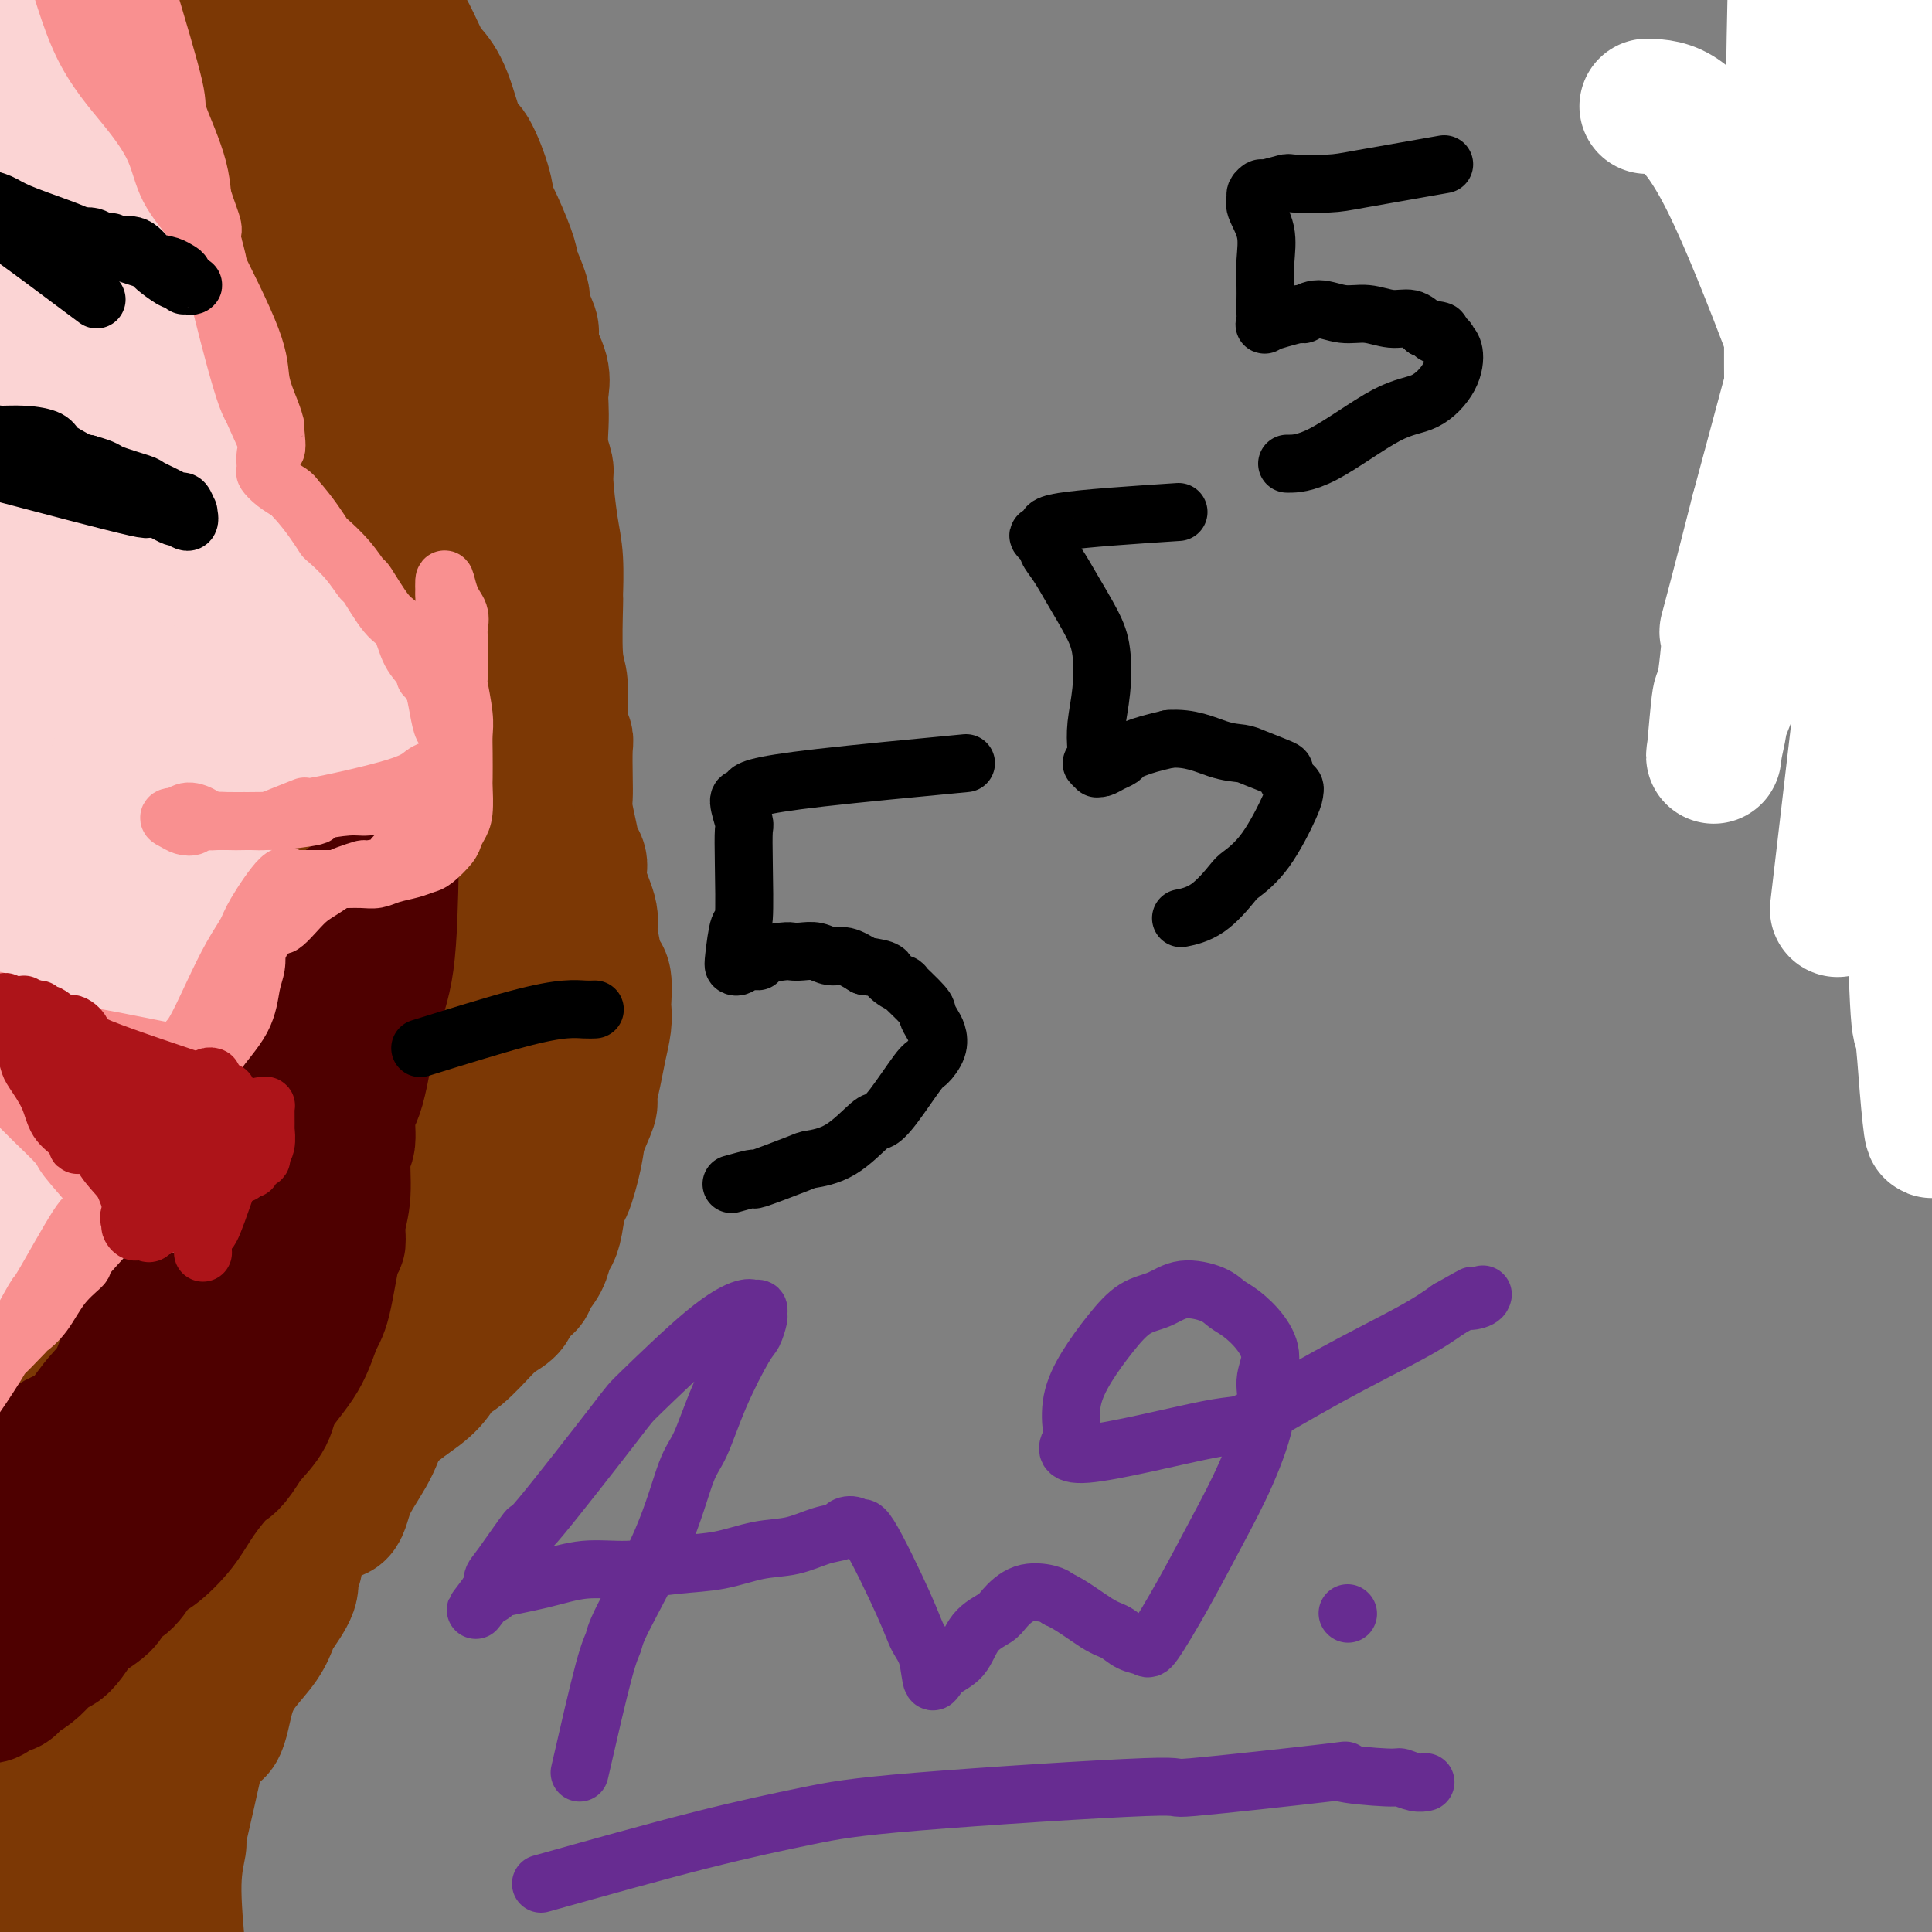 <svg viewBox='0 0 400 400' version='1.1' xmlns='http://www.w3.org/2000/svg' xmlns:xlink='http://www.w3.org/1999/xlink'><rect x="0" y="0" width="400" height="400" fill="#808080" stroke="none"/><g fill='none' stroke='#FBD4D4' stroke-width='28' stroke-linecap='round' stroke-linejoin='round'><path d='M13,-9c4.437,6.912 8.874,13.824 12,19c3.126,5.176 4.942,8.617 7,13c2.058,4.383 4.357,9.709 6,13c1.643,3.291 2.630,4.549 4,8c1.370,3.451 3.121,9.097 4,12c0.879,2.903 0.884,3.062 1,5c0.116,1.938 0.343,5.653 1,10c0.657,4.347 1.745,9.325 2,13c0.255,3.675 -0.324,6.048 0,9c0.324,2.952 1.551,6.482 2,10c0.449,3.518 0.121,7.024 0,10c-0.121,2.976 -0.035,5.422 0,7c0.035,1.578 0.017,2.289 0,3'/><path d='M52,123c0.706,11.682 -0.529,7.388 -1,6c-0.471,-1.388 -0.178,0.130 0,1c0.178,0.870 0.241,1.093 0,1c-0.241,-0.093 -0.786,-0.502 -1,-1c-0.214,-0.498 -0.096,-1.083 0,-2c0.096,-0.917 0.170,-2.164 0,-3c-0.170,-0.836 -0.584,-1.260 -1,-4c-0.416,-2.740 -0.833,-7.795 -1,-15c-0.167,-7.205 -0.085,-16.561 0,-22c0.085,-5.439 0.174,-6.961 0,-9c-0.174,-2.039 -0.609,-4.595 -1,-7c-0.391,-2.405 -0.738,-4.658 -1,-6c-0.262,-1.342 -0.440,-1.771 -1,-3c-0.560,-1.229 -1.503,-3.258 -2,-5c-0.497,-1.742 -0.548,-3.198 -1,-5c-0.452,-1.802 -1.303,-3.952 -2,-5c-0.697,-1.048 -1.238,-0.996 -2,-3c-0.762,-2.004 -1.746,-6.066 -3,-10c-1.254,-3.934 -2.780,-7.741 -4,-11c-1.220,-3.259 -2.136,-5.970 -3,-10c-0.864,-4.030 -1.677,-9.377 -2,-12c-0.323,-2.623 -0.158,-2.520 0,-3c0.158,-0.480 0.307,-1.542 0,-4c-0.307,-2.458 -1.070,-6.313 -1,-9c0.070,-2.687 0.973,-4.206 1,-5c0.027,-0.794 -0.821,-0.862 -1,-1c-0.179,-0.138 0.313,-0.346 0,-1c-0.313,-0.654 -1.430,-1.753 -2,-1c-0.570,0.753 -0.591,3.358 -1,5c-0.409,1.642 -1.204,2.321 -2,3'/><path d='M20,-18c-0.360,1.798 0.242,2.292 0,3c-0.242,0.708 -1.326,1.630 -2,2c-0.674,0.370 -0.938,0.189 -1,0c-0.062,-0.189 0.077,-0.386 0,0c-0.077,0.386 -0.372,1.356 -1,2c-0.628,0.644 -1.590,0.961 -2,1c-0.410,0.039 -0.267,-0.200 -1,0c-0.733,0.200 -2.341,0.837 -3,1c-0.659,0.163 -0.370,-0.150 -1,0c-0.630,0.150 -2.181,0.762 -3,1c-0.819,0.238 -0.906,0.101 -1,1c-0.094,0.899 -0.194,2.834 0,4c0.194,1.166 0.681,1.564 1,3c0.319,1.436 0.469,3.909 1,6c0.531,2.091 1.441,3.801 2,6c0.559,2.199 0.766,4.888 1,7c0.234,2.112 0.497,3.646 1,7c0.503,3.354 1.248,8.528 2,12c0.752,3.472 1.510,5.241 2,7c0.490,1.759 0.710,3.507 1,6c0.290,2.493 0.650,5.731 1,7c0.350,1.269 0.689,0.569 1,1c0.311,0.431 0.595,1.993 1,3c0.405,1.007 0.933,1.459 1,2c0.067,0.541 -0.327,1.172 0,2c0.327,0.828 1.375,1.852 2,3c0.625,1.148 0.827,2.421 1,3c0.173,0.579 0.316,0.464 1,2c0.684,1.536 1.910,4.725 3,7c1.090,2.275 2.045,3.638 3,5'/><path d='M30,86c2.391,4.972 1.867,3.400 2,3c0.133,-0.400 0.923,0.370 2,2c1.077,1.630 2.440,4.118 3,5c0.560,0.882 0.316,0.158 1,1c0.684,0.842 2.296,3.250 3,5c0.704,1.750 0.499,2.842 1,4c0.501,1.158 1.707,2.381 2,3c0.293,0.619 -0.327,0.633 0,2c0.327,1.367 1.601,4.087 2,5c0.399,0.913 -0.077,0.019 0,1c0.077,0.981 0.708,3.837 1,5c0.292,1.163 0.244,0.633 0,1c-0.244,0.367 -0.686,1.633 -1,2c-0.314,0.367 -0.500,-0.164 -1,0c-0.500,0.164 -1.314,1.023 -2,1c-0.686,-0.023 -1.242,-0.926 -2,-2c-0.758,-1.074 -1.716,-2.317 -3,-3c-1.284,-0.683 -2.894,-0.806 -5,-6c-2.106,-5.194 -4.707,-15.458 -7,-22c-2.293,-6.542 -4.276,-9.362 -6,-15c-1.724,-5.638 -3.187,-14.092 -4,-19c-0.813,-4.908 -0.974,-6.268 -1,-9c-0.026,-2.732 0.085,-6.835 0,-10c-0.085,-3.165 -0.366,-5.392 -1,-8c-0.634,-2.608 -1.620,-5.597 -2,-7c-0.380,-1.403 -0.153,-1.222 0,-3c0.153,-1.778 0.234,-5.517 0,-7c-0.234,-1.483 -0.781,-0.709 -1,-1c-0.219,-0.291 -0.109,-1.645 0,-3'/><path d='M11,11c-1.388,-10.647 -0.358,-3.766 0,-1c0.358,2.766 0.043,1.416 0,2c-0.043,0.584 0.184,3.101 0,5c-0.184,1.899 -0.781,3.180 -1,5c-0.219,1.820 -0.061,4.180 0,5c0.061,0.820 0.026,0.099 0,3c-0.026,2.901 -0.041,9.423 0,13c0.041,3.577 0.139,4.211 0,9c-0.139,4.789 -0.517,13.735 -1,19c-0.483,5.265 -1.073,6.850 -1,9c0.073,2.150 0.808,4.864 1,8c0.192,3.136 -0.159,6.693 0,10c0.159,3.307 0.827,6.364 1,8c0.173,1.636 -0.150,1.851 0,4c0.150,2.149 0.774,6.233 1,8c0.226,1.767 0.055,1.217 0,3c-0.055,1.783 0.006,5.899 0,9c-0.006,3.101 -0.078,5.186 0,7c0.078,1.814 0.308,3.356 0,3c-0.308,-0.356 -1.152,-2.610 -2,-4c-0.848,-1.390 -1.698,-1.917 -2,-3c-0.302,-1.083 -0.056,-2.721 0,-3c0.056,-0.279 -0.078,0.802 0,0c0.078,-0.802 0.367,-3.485 1,-5c0.633,-1.515 1.609,-1.861 2,-2c0.391,-0.139 0.195,-0.069 0,0'/><path d='M10,123c0.945,-1.547 1.807,-0.416 2,0c0.193,0.416 -0.285,0.115 0,0c0.285,-0.115 1.332,-0.046 2,0c0.668,0.046 0.956,0.068 1,0c0.044,-0.068 -0.157,-0.228 0,0c0.157,0.228 0.673,0.843 1,1c0.327,0.157 0.467,-0.146 1,0c0.533,0.146 1.460,0.739 2,1c0.540,0.261 0.692,0.188 1,0c0.308,-0.188 0.773,-0.493 2,0c1.227,0.493 3.216,1.782 5,2c1.784,0.218 3.365,-0.637 5,-1c1.635,-0.363 3.326,-0.234 5,0c1.674,0.234 3.331,0.574 5,1c1.669,0.426 3.350,0.939 4,1c0.650,0.061 0.268,-0.330 1,0c0.732,0.330 2.577,1.380 4,2c1.423,0.620 2.423,0.810 3,1c0.577,0.190 0.730,0.378 1,1c0.270,0.622 0.657,1.676 1,2c0.343,0.324 0.643,-0.082 1,0c0.357,0.082 0.772,0.654 1,1c0.228,0.346 0.270,0.468 0,1c-0.270,0.532 -0.850,1.473 -1,2c-0.150,0.527 0.131,0.638 0,1c-0.131,0.362 -0.674,0.973 -1,1c-0.326,0.027 -0.434,-0.531 -1,0c-0.566,0.531 -1.590,2.152 -2,3c-0.410,0.848 -0.205,0.924 0,1'/><path d='M53,144c-1.033,1.677 -1.114,1.868 -1,2c0.114,0.132 0.424,0.204 0,1c-0.424,0.796 -1.580,2.317 -2,3c-0.420,0.683 -0.102,0.530 0,1c0.102,0.470 -0.011,1.564 0,2c0.011,0.436 0.145,0.215 0,0c-0.145,-0.215 -0.567,-0.423 -1,0c-0.433,0.423 -0.875,1.478 -1,2c-0.125,0.522 0.066,0.510 0,1c-0.066,0.490 -0.390,1.480 -1,2c-0.610,0.520 -1.508,0.569 -2,1c-0.492,0.431 -0.580,1.244 -1,2c-0.420,0.756 -1.174,1.456 -2,2c-0.826,0.544 -1.725,0.933 -2,1c-0.275,0.067 0.073,-0.188 0,0c-0.073,0.188 -0.567,0.821 -1,1c-0.433,0.179 -0.804,-0.094 -1,0c-0.196,0.094 -0.215,0.554 0,1c0.215,0.446 0.666,0.876 1,1c0.334,0.124 0.551,-0.059 1,0c0.449,0.059 1.128,0.361 2,0c0.872,-0.361 1.935,-1.383 3,-2c1.065,-0.617 2.133,-0.828 3,-1c0.867,-0.172 1.535,-0.306 2,-1c0.465,-0.694 0.729,-1.948 2,-3c1.271,-1.052 3.551,-1.904 5,-3c1.449,-1.096 2.069,-2.438 3,-3c0.931,-0.562 2.174,-0.344 3,-1c0.826,-0.656 1.236,-2.188 2,-3c0.764,-0.812 1.882,-0.906 3,-1'/><path d='M68,149c4.649,-3.016 3.273,-1.556 3,-1c-0.273,0.556 0.558,0.206 1,0c0.442,-0.206 0.497,-0.269 1,0c0.503,0.269 1.455,0.872 2,1c0.545,0.128 0.682,-0.217 1,0c0.318,0.217 0.818,0.997 1,1c0.182,0.003 0.046,-0.772 0,-1c-0.046,-0.228 -0.001,0.090 0,0c0.001,-0.090 -0.040,-0.587 0,-1c0.040,-0.413 0.162,-0.743 0,-1c-0.162,-0.257 -0.606,-0.440 -1,-1c-0.394,-0.560 -0.736,-1.496 -1,-2c-0.264,-0.504 -0.448,-0.576 -1,-1c-0.552,-0.424 -1.470,-1.199 -2,-2c-0.530,-0.801 -0.672,-1.630 -1,-2c-0.328,-0.370 -0.843,-0.283 -1,-1c-0.157,-0.717 0.046,-2.237 0,-3c-0.046,-0.763 -0.339,-0.768 -1,-1c-0.661,-0.232 -1.690,-0.693 -2,-1c-0.310,-0.307 0.100,-0.462 0,-1c-0.100,-0.538 -0.710,-1.459 -1,-2c-0.290,-0.541 -0.262,-0.703 -1,-1c-0.738,-0.297 -2.244,-0.729 -3,-1c-0.756,-0.271 -0.763,-0.383 -1,-1c-0.237,-0.617 -0.705,-1.741 -1,-2c-0.295,-0.259 -0.416,0.345 -1,0c-0.584,-0.345 -1.631,-1.639 -2,-2c-0.369,-0.361 -0.061,0.210 0,0c0.061,-0.210 -0.125,-1.203 0,-2c0.125,-0.797 0.563,-1.399 1,-2'/><path d='M58,119c0.334,-1.080 0.668,-1.778 1,-2c0.332,-0.222 0.661,0.034 1,0c0.339,-0.034 0.686,-0.356 1,0c0.314,0.356 0.595,1.392 1,2c0.405,0.608 0.936,0.787 1,1c0.064,0.213 -0.337,0.458 0,1c0.337,0.542 1.414,1.380 2,2c0.586,0.620 0.682,1.023 1,2c0.318,0.977 0.857,2.527 1,3c0.143,0.473 -0.112,-0.130 0,0c0.112,0.130 0.589,0.993 1,2c0.411,1.007 0.754,2.157 1,3c0.246,0.843 0.394,1.377 1,2c0.606,0.623 1.669,1.333 2,2c0.331,0.667 -0.070,1.291 0,2c0.070,0.709 0.611,1.504 1,2c0.389,0.496 0.625,0.694 1,1c0.375,0.306 0.889,0.720 1,1c0.111,0.280 -0.181,0.427 0,1c0.181,0.573 0.833,1.573 1,2c0.167,0.427 -0.152,0.282 0,1c0.152,0.718 0.775,2.301 1,3c0.225,0.699 0.053,0.516 0,1c-0.053,0.484 0.013,1.635 0,2c-0.013,0.365 -0.107,-0.057 0,0c0.107,0.057 0.413,0.592 0,1c-0.413,0.408 -1.547,0.688 -2,1c-0.453,0.312 -0.227,0.656 0,1'/><path d='M75,156c-0.406,2.194 -1.422,1.179 -2,1c-0.578,-0.179 -0.718,0.478 -1,1c-0.282,0.522 -0.705,0.910 -1,1c-0.295,0.090 -0.460,-0.116 -1,0c-0.540,0.116 -1.454,0.556 -2,1c-0.546,0.444 -0.723,0.892 -1,1c-0.277,0.108 -0.652,-0.126 -1,0c-0.348,0.126 -0.667,0.611 -1,1c-0.333,0.389 -0.681,0.682 -1,1c-0.319,0.318 -0.611,0.659 -1,1c-0.389,0.341 -0.875,0.680 -1,1c-0.125,0.320 0.111,0.622 0,1c-0.111,0.378 -0.568,0.833 -1,1c-0.432,0.167 -0.841,0.048 -1,0c-0.159,-0.048 -0.070,-0.024 0,0c0.070,0.024 0.122,0.049 0,0c-0.122,-0.049 -0.418,-0.170 -1,0c-0.582,0.170 -1.451,0.633 -2,1c-0.549,0.367 -0.778,0.637 -1,1c-0.222,0.363 -0.437,0.818 -1,1c-0.563,0.182 -1.475,0.090 -2,0c-0.525,-0.090 -0.662,-0.180 -1,0c-0.338,0.180 -0.875,0.629 -1,1c-0.125,0.371 0.163,0.662 0,1c-0.163,0.338 -0.776,0.721 -1,1c-0.224,0.279 -0.060,0.453 0,1c0.060,0.547 0.016,1.466 0,2c-0.016,0.534 -0.004,0.682 0,2c0.004,1.318 0.001,3.805 0,5c-0.001,1.195 -0.001,1.097 0,1'/><path d='M50,184c-0.305,2.854 -0.066,2.989 0,3c0.066,0.011 -0.040,-0.100 0,0c0.040,0.100 0.225,0.413 0,1c-0.225,0.587 -0.862,1.448 -1,2c-0.138,0.552 0.222,0.796 0,1c-0.222,0.204 -1.025,0.368 -1,1c0.025,0.632 0.879,1.731 1,2c0.121,0.269 -0.491,-0.293 -1,0c-0.509,0.293 -0.916,1.441 -1,2c-0.084,0.559 0.154,0.528 0,1c-0.154,0.472 -0.698,1.447 -1,2c-0.302,0.553 -0.360,0.684 -1,1c-0.640,0.316 -1.862,0.816 -3,2c-1.138,1.184 -2.191,3.053 -3,4c-0.809,0.947 -1.373,0.971 -2,2c-0.627,1.029 -1.316,3.063 -2,4c-0.684,0.937 -1.363,0.779 -2,2c-0.637,1.221 -1.232,3.823 -2,6c-0.768,2.177 -1.709,3.930 -2,5c-0.291,1.070 0.068,1.456 0,2c-0.068,0.544 -0.563,1.247 -1,2c-0.437,0.753 -0.817,1.556 -1,2c-0.183,0.444 -0.168,0.530 0,1c0.168,0.470 0.490,1.324 0,2c-0.490,0.676 -1.791,1.175 -2,2c-0.209,0.825 0.673,1.975 0,3c-0.673,1.025 -2.902,1.924 -4,3c-1.098,1.076 -1.065,2.328 -1,4c0.065,1.672 0.161,3.763 0,5c-0.161,1.237 -0.581,1.618 -1,2'/><path d='M19,253c-2.324,6.605 -1.133,3.617 -1,3c0.133,-0.617 -0.791,1.135 -1,2c-0.209,0.865 0.299,0.842 0,1c-0.299,0.158 -1.403,0.496 -2,1c-0.597,0.504 -0.686,1.175 -1,1c-0.314,-0.175 -0.851,-1.195 -2,-2c-1.149,-0.805 -2.909,-1.393 -4,-3c-1.091,-1.607 -1.512,-4.231 -2,-6c-0.488,-1.769 -1.042,-2.681 -2,-5c-0.958,-2.319 -2.320,-6.044 -3,-8c-0.680,-1.956 -0.679,-2.145 -1,-10c-0.321,-7.855 -0.965,-23.378 0,-35c0.965,-11.622 3.538,-19.342 5,-25c1.462,-5.658 1.814,-9.253 2,-11c0.186,-1.747 0.208,-1.647 1,-5c0.792,-3.353 2.355,-10.161 3,-13c0.645,-2.839 0.373,-1.710 1,-3c0.627,-1.290 2.153,-5.001 3,-9c0.847,-3.999 1.015,-8.286 1,-10c-0.015,-1.714 -0.214,-0.853 0,-1c0.214,-0.147 0.840,-1.301 1,-1c0.160,0.301 -0.148,2.057 0,4c0.148,1.943 0.750,4.074 1,5c0.250,0.926 0.147,0.646 0,4c-0.147,3.354 -0.338,10.342 0,18c0.338,7.658 1.206,15.985 1,23c-0.206,7.015 -1.488,12.719 -2,19c-0.512,6.281 -0.256,13.141 0,20'/><path d='M17,207c0.215,17.011 0.254,14.040 0,17c-0.254,2.960 -0.799,11.852 -1,16c-0.201,4.148 -0.057,3.551 0,4c0.057,0.449 0.027,1.945 0,2c-0.027,0.055 -0.052,-1.332 0,-2c0.052,-0.668 0.182,-0.616 0,0c-0.182,0.616 -0.678,1.798 -1,-2c-0.322,-3.798 -0.472,-12.576 0,-20c0.472,-7.424 1.567,-13.494 2,-20c0.433,-6.506 0.203,-13.447 1,-20c0.797,-6.553 2.619,-12.718 4,-17c1.381,-4.282 2.319,-6.681 3,-9c0.681,-2.319 1.104,-4.558 2,-6c0.896,-1.442 2.266,-2.085 3,-3c0.734,-0.915 0.833,-2.100 1,-3c0.167,-0.900 0.402,-1.513 1,-1c0.598,0.513 1.559,2.153 2,4c0.441,1.847 0.363,3.899 0,5c-0.363,1.101 -1.010,1.249 -2,6c-0.990,4.751 -2.322,14.105 -3,18c-0.678,3.895 -0.703,2.330 -2,8c-1.297,5.670 -3.867,18.574 -5,25c-1.133,6.426 -0.828,6.375 -1,7c-0.172,0.625 -0.819,1.927 -1,3c-0.181,1.073 0.106,1.916 0,2c-0.106,0.084 -0.606,-0.593 -1,-2c-0.394,-1.407 -0.684,-3.545 -1,-5c-0.316,-1.455 -0.658,-2.228 -1,-3'/><path d='M17,211c-0.165,-3.076 0.921,-6.767 2,-10c1.079,-3.233 2.149,-6.007 4,-9c1.851,-2.993 4.481,-6.204 7,-9c2.519,-2.796 4.928,-5.176 7,-7c2.072,-1.824 3.809,-3.091 5,-4c1.191,-0.909 1.838,-1.460 3,-2c1.162,-0.540 2.841,-1.069 4,-1c1.159,0.069 1.799,0.738 2,1c0.201,0.262 -0.036,0.119 0,0c0.036,-0.119 0.345,-0.214 0,1c-0.345,1.214 -1.344,3.736 -2,5c-0.656,1.264 -0.968,1.268 -2,3c-1.032,1.732 -2.782,5.192 -4,8c-1.218,2.808 -1.902,4.965 -3,7c-1.098,2.035 -2.609,3.947 -4,6c-1.391,2.053 -2.664,4.246 -4,7c-1.336,2.754 -2.737,6.068 -4,9c-1.263,2.932 -2.388,5.482 -4,9c-1.612,3.518 -3.711,8.003 -6,13c-2.289,4.997 -4.768,10.506 -6,13c-1.232,2.494 -1.216,1.973 -3,5c-1.784,3.027 -5.368,9.604 -7,13c-1.632,3.396 -1.313,3.613 -2,4c-0.687,0.387 -2.382,0.945 -3,1c-0.618,0.055 -0.160,-0.391 0,0c0.160,0.391 0.022,1.620 0,2c-0.022,0.380 0.071,-0.090 0,0c-0.071,0.090 -0.306,0.740 0,1c0.306,0.260 1.153,0.130 2,0'/><path d='M-1,277c0.936,0.091 2.276,-1.180 3,-3c0.724,-1.820 0.831,-4.188 1,-6c0.169,-1.812 0.399,-3.068 0,-4c-0.399,-0.932 -1.425,-1.540 -1,-3c0.425,-1.460 2.303,-3.771 3,-5c0.697,-1.229 0.213,-1.376 0,-2c-0.213,-0.624 -0.155,-1.724 0,-3c0.155,-1.276 0.407,-2.727 1,-4c0.593,-1.273 1.527,-2.368 2,-3c0.473,-0.632 0.483,-0.801 1,-2c0.517,-1.199 1.539,-3.426 2,-5c0.461,-1.574 0.361,-2.494 1,-3c0.639,-0.506 2.017,-0.599 3,-2c0.983,-1.401 1.573,-4.110 2,-6c0.427,-1.890 0.693,-2.961 1,-4c0.307,-1.039 0.656,-2.045 1,-3c0.344,-0.955 0.684,-1.860 1,-3c0.316,-1.140 0.608,-2.516 1,-3c0.392,-0.484 0.886,-0.078 1,1c0.114,1.078 -0.151,2.827 0,4c0.151,1.173 0.717,1.771 1,2c0.283,0.229 0.283,0.088 0,1c-0.283,0.912 -0.849,2.877 -1,4c-0.151,1.123 0.114,1.404 0,2c-0.114,0.596 -0.608,1.507 -1,2c-0.392,0.493 -0.684,0.570 -1,1c-0.316,0.430 -0.658,1.215 -1,2'/><path d='M19,232c-1.072,2.122 -1.753,1.925 -2,2c-0.247,0.075 -0.059,0.420 -1,1c-0.941,0.580 -3.009,1.396 -4,2c-0.991,0.604 -0.905,0.997 -2,2c-1.095,1.003 -3.372,2.616 -5,4c-1.628,1.384 -2.608,2.538 -3,3c-0.392,0.462 -0.196,0.231 0,0'/><path d='M389,16c0.000,0.000 0.100,0.100 0.1,0.1'/></g>
<g fill='none' stroke='#FFFFFF' stroke-width='28' stroke-linecap='round' stroke-linejoin='round'><path d='M341,22c4.639,0.167 9.279,0.335 17,16c7.721,15.665 18.524,46.829 27,68c8.476,21.171 14.626,32.349 17,37c2.374,4.651 0.973,2.776 1,2c0.027,-0.776 1.481,-0.452 2,-1c0.519,-0.548 0.101,-1.970 0,-10c-0.101,-8.030 0.113,-22.670 0,-33c-0.113,-10.330 -0.554,-16.350 -1,-23c-0.446,-6.650 -0.895,-13.931 -2,-22c-1.105,-8.069 -2.864,-16.928 -4,-24c-1.136,-7.072 -1.649,-12.359 -3,-19c-1.351,-6.641 -3.539,-14.636 -5,-21c-1.461,-6.364 -2.195,-11.096 -3,-17c-0.805,-5.904 -1.683,-12.979 -2,-17c-0.317,-4.021 -0.074,-4.989 0,-6c0.074,-1.011 -0.021,-2.065 0,-4c0.021,-1.935 0.160,-4.752 0,-6c-0.160,-1.248 -0.617,-0.928 -1,-1c-0.383,-0.072 -0.691,-0.536 -1,-1'/><path d='M383,-60c-3.067,-17.656 -1.234,-3.794 -1,2c0.234,5.794 -1.130,3.522 -2,3c-0.870,-0.522 -1.247,0.706 -2,8c-0.753,7.294 -1.882,20.655 -3,22c-1.118,1.345 -2.223,-9.325 -3,12c-0.777,21.325 -1.224,74.645 -1,99c0.224,24.355 1.121,19.744 2,20c0.879,0.256 1.740,5.380 2,8c0.260,2.620 -0.081,2.736 0,4c0.081,1.264 0.585,3.675 1,5c0.415,1.325 0.741,1.564 1,2c0.259,0.436 0.451,1.070 1,-2c0.549,-3.070 1.457,-9.843 2,-13c0.543,-3.157 0.723,-2.697 4,-12c3.277,-9.303 9.652,-28.367 13,-42c3.348,-13.633 3.668,-21.834 5,-32c1.332,-10.166 3.676,-22.297 5,-32c1.324,-9.703 1.627,-16.979 2,-24c0.373,-7.021 0.814,-13.787 1,-18c0.186,-4.213 0.116,-5.873 0,-9c-0.116,-3.127 -0.277,-7.722 0,-10c0.277,-2.278 0.994,-2.239 1,-2c0.006,0.239 -0.698,0.679 -1,1c-0.302,0.321 -0.203,0.522 0,1c0.203,0.478 0.508,1.231 0,3c-0.508,1.769 -1.829,4.553 -3,14c-1.171,9.447 -2.192,25.556 -3,40c-0.808,14.444 -1.404,27.222 -2,40'/><path d='M402,28c-2.026,23.767 -3.090,34.686 -4,49c-0.910,14.314 -1.667,32.025 -2,48c-0.333,15.975 -0.243,30.216 0,45c0.243,14.784 0.640,30.112 1,37c0.360,6.888 0.682,5.338 1,7c0.318,1.662 0.631,6.537 1,11c0.369,4.463 0.793,8.513 1,9c0.207,0.487 0.198,-2.588 0,-3c-0.198,-0.412 -0.585,1.839 0,-2c0.585,-3.839 2.141,-13.767 4,-24c1.859,-10.233 4.020,-20.770 6,-33c1.980,-12.230 3.780,-26.151 5,-39c1.220,-12.849 1.860,-24.624 2,-37c0.140,-12.376 -0.222,-25.351 -1,-37c-0.778,-11.649 -1.974,-21.970 -3,-32c-1.026,-10.030 -1.884,-19.769 -3,-29c-1.116,-9.231 -2.492,-17.955 -3,-26c-0.508,-8.045 -0.148,-15.412 0,-21c0.148,-5.588 0.083,-9.396 0,-11c-0.083,-1.604 -0.185,-1.004 0,-3c0.185,-1.996 0.656,-6.587 1,-7c0.344,-0.413 0.559,3.353 -1,10c-1.559,6.647 -4.894,16.176 -7,25c-2.106,8.824 -2.984,16.942 -5,26c-2.016,9.058 -5.169,19.057 -8,29c-2.831,9.943 -5.339,19.831 -8,30c-2.661,10.169 -5.475,20.620 -8,30c-2.525,9.380 -4.763,17.690 -7,26'/><path d='M364,106c-8.117,31.942 -6.411,23.796 -6,24c0.411,0.204 -0.474,8.758 -1,12c-0.526,3.242 -0.692,1.172 -1,3c-0.308,1.828 -0.758,7.553 -1,10c-0.242,2.447 -0.277,1.614 0,0c0.277,-1.614 0.864,-4.010 1,-5c0.136,-0.990 -0.180,-0.575 2,-6c2.180,-5.425 6.855,-16.689 9,-22c2.145,-5.311 1.760,-4.671 5,-14c3.240,-9.329 10.104,-28.629 15,-42c4.896,-13.371 7.824,-20.812 10,-29c2.176,-8.188 3.600,-17.123 5,-25c1.400,-7.877 2.776,-14.697 4,-19c1.224,-4.303 2.296,-6.090 3,-8c0.704,-1.910 1.041,-3.943 1,-5c-0.041,-1.057 -0.458,-1.137 -1,0c-0.542,1.137 -1.209,3.491 -2,7c-0.791,3.509 -1.706,8.172 -4,23c-2.294,14.828 -5.965,39.820 -7,46c-1.035,6.180 0.568,-6.451 -2,16c-2.568,22.451 -9.305,79.986 -12,103c-2.695,23.014 -1.347,11.507 0,0'/></g>
<g fill='none' stroke='#7C3805' stroke-width='28' stroke-linecap='round' stroke-linejoin='round'><path d='M37,-1c4.447,7.092 8.893,14.185 11,18c2.107,3.815 1.874,4.353 2,5c0.126,0.647 0.611,1.402 1,2c0.389,0.598 0.681,1.038 1,2c0.319,0.962 0.664,2.447 1,3c0.336,0.553 0.662,0.174 1,1c0.338,0.826 0.687,2.855 1,4c0.313,1.145 0.591,1.404 1,2c0.409,0.596 0.949,1.527 1,2c0.051,0.473 -0.388,0.488 0,2c0.388,1.512 1.605,4.523 2,6c0.395,1.477 -0.030,1.422 0,2c0.030,0.578 0.515,1.789 1,3'/><path d='M60,51c1.238,3.958 0.331,1.354 0,1c-0.331,-0.354 -0.088,1.541 0,2c0.088,0.459 0.020,-0.517 0,-1c-0.020,-0.483 0.006,-0.472 0,-1c-0.006,-0.528 -0.044,-1.595 0,-3c0.044,-1.405 0.172,-3.148 0,-4c-0.172,-0.852 -0.642,-0.814 -1,-2c-0.358,-1.186 -0.603,-3.598 -1,-5c-0.397,-1.402 -0.946,-1.796 -1,-4c-0.054,-2.204 0.387,-6.220 0,-9c-0.387,-2.780 -1.601,-4.324 -2,-6c-0.399,-1.676 0.019,-3.484 0,-5c-0.019,-1.516 -0.473,-2.739 -1,-4c-0.527,-1.261 -1.126,-2.560 -1,-4c0.126,-1.440 0.976,-3.021 1,-4c0.024,-0.979 -0.779,-1.357 -1,-2c-0.221,-0.643 0.140,-1.550 0,-2c-0.140,-0.450 -0.781,-0.444 -1,-1c-0.219,-0.556 -0.018,-1.675 0,-2c0.018,-0.325 -0.149,0.143 0,0c0.149,-0.143 0.614,-0.898 1,-1c0.386,-0.102 0.693,0.449 1,1'/><path d='M54,-5c-0.690,-9.116 0.585,-2.404 1,0c0.415,2.404 -0.031,0.502 0,0c0.031,-0.502 0.538,0.395 1,1c0.462,0.605 0.880,0.918 1,1c0.120,0.082 -0.057,-0.067 0,0c0.057,0.067 0.347,0.350 1,1c0.653,0.650 1.669,1.669 2,2c0.331,0.331 -0.024,-0.024 0,0c0.024,0.024 0.429,0.427 1,1c0.571,0.573 1.310,1.315 2,2c0.690,0.685 1.330,1.314 2,2c0.670,0.686 1.371,1.430 2,2c0.629,0.570 1.188,0.967 2,2c0.812,1.033 1.877,2.702 2,3c0.123,0.298 -0.696,-0.775 1,1c1.696,1.775 5.907,6.396 8,9c2.093,2.604 2.068,3.190 3,4c0.932,0.810 2.820,1.844 4,3c1.180,1.156 1.650,2.433 2,3c0.350,0.567 0.579,0.424 1,1c0.421,0.576 1.033,1.873 2,3c0.967,1.127 2.290,2.086 3,3c0.710,0.914 0.806,1.785 1,3c0.194,1.215 0.484,2.776 1,4c0.516,1.224 1.258,2.112 2,3'/><path d='M99,49c2.115,3.244 1.403,1.354 1,1c-0.403,-0.354 -0.496,0.828 0,2c0.496,1.172 1.581,2.333 2,3c0.419,0.667 0.173,0.839 0,1c-0.173,0.161 -0.271,0.310 0,1c0.271,0.690 0.913,1.922 1,2c0.087,0.078 -0.382,-0.996 -1,-2c-0.618,-1.004 -1.387,-1.937 -2,-2c-0.613,-0.063 -1.070,0.744 -2,-1c-0.930,-1.744 -2.332,-6.040 -3,-8c-0.668,-1.960 -0.603,-1.585 -1,-2c-0.397,-0.415 -1.257,-1.620 -2,-3c-0.743,-1.380 -1.368,-2.936 -2,-4c-0.632,-1.064 -1.269,-1.638 -2,-3c-0.731,-1.362 -1.554,-3.513 -2,-5c-0.446,-1.487 -0.515,-2.312 -1,-4c-0.485,-1.688 -1.387,-4.240 -2,-6c-0.613,-1.760 -0.938,-2.730 -1,-4c-0.062,-1.270 0.137,-2.842 0,-4c-0.137,-1.158 -0.611,-1.902 -1,-3c-0.389,-1.098 -0.695,-2.549 -1,-4'/><path d='M80,4c-1.233,-5.222 -0.316,-3.278 0,-3c0.316,0.278 0.029,-1.111 0,-2c-0.029,-0.889 0.199,-1.277 0,-2c-0.199,-0.723 -0.824,-1.781 -1,-3c-0.176,-1.219 0.098,-2.598 0,-3c-0.098,-0.402 -0.567,0.174 -1,-1c-0.433,-1.174 -0.830,-4.099 -1,-5c-0.170,-0.901 -0.113,0.223 0,0c0.113,-0.223 0.281,-1.791 0,-3c-0.281,-1.209 -1.011,-2.057 -1,-2c0.011,0.057 0.762,1.018 1,2c0.238,0.982 -0.039,1.983 0,3c0.039,1.017 0.394,2.050 1,3c0.606,0.950 1.465,1.816 2,4c0.535,2.184 0.747,5.686 1,8c0.253,2.314 0.546,3.439 1,4c0.454,0.561 1.070,0.558 2,2c0.930,1.442 2.173,4.328 3,6c0.827,1.672 1.237,2.130 2,3c0.763,0.870 1.878,2.153 3,5c1.122,2.847 2.249,7.258 3,9c0.751,1.742 1.126,0.815 2,2c0.874,1.185 2.248,4.480 3,7c0.752,2.520 0.882,4.263 1,5c0.118,0.737 0.224,0.468 1,2c0.776,1.532 2.222,4.866 3,7c0.778,2.134 0.889,3.067 1,4'/><path d='M106,56c3.837,8.914 1.428,5.199 1,5c-0.428,-0.199 1.125,3.119 2,5c0.875,1.881 1.072,2.327 1,3c-0.072,0.673 -0.411,1.575 0,3c0.411,1.425 1.573,3.374 2,5c0.427,1.626 0.118,2.929 0,4c-0.118,1.071 -0.047,1.908 0,3c0.047,1.092 0.068,2.437 0,4c-0.068,1.563 -0.225,3.345 0,5c0.225,1.655 0.831,3.185 1,4c0.169,0.815 -0.098,0.916 0,3c0.098,2.084 0.561,6.151 1,9c0.439,2.849 0.854,4.480 1,7c0.146,2.520 0.024,5.928 0,7c-0.024,1.072 0.050,-0.193 0,2c-0.050,2.193 -0.224,7.844 0,11c0.224,3.156 0.844,3.817 1,6c0.156,2.183 -0.154,5.887 0,8c0.154,2.113 0.773,2.636 1,3c0.227,0.364 0.064,0.568 0,2c-0.064,1.432 -0.029,4.092 0,6c0.029,1.908 0.050,3.062 0,4c-0.050,0.938 -0.173,1.659 0,3c0.173,1.341 0.642,3.304 1,5c0.358,1.696 0.604,3.127 1,4c0.396,0.873 0.943,1.190 1,2c0.057,0.810 -0.377,2.114 0,4c0.377,1.886 1.563,4.354 2,6c0.437,1.646 0.125,2.470 0,3c-0.125,0.530 -0.062,0.765 0,1'/><path d='M122,193c0.956,4.835 0.844,4.422 1,5c0.156,0.578 0.578,2.148 1,3c0.422,0.852 0.842,0.986 1,2c0.158,1.014 0.054,2.909 0,4c-0.054,1.091 -0.057,1.378 0,2c0.057,0.622 0.175,1.578 0,3c-0.175,1.422 -0.642,3.311 -1,5c-0.358,1.689 -0.606,3.178 -1,5c-0.394,1.822 -0.936,3.975 -1,5c-0.064,1.025 0.348,0.921 0,2c-0.348,1.079 -1.455,3.343 -2,5c-0.545,1.657 -0.527,2.709 -1,5c-0.473,2.291 -1.436,5.820 -2,7c-0.564,1.180 -0.727,0.010 -1,1c-0.273,0.990 -0.654,4.142 -1,6c-0.346,1.858 -0.655,2.424 -1,3c-0.345,0.576 -0.726,1.162 -1,2c-0.274,0.838 -0.441,1.929 -1,3c-0.559,1.071 -1.510,2.121 -2,3c-0.490,0.879 -0.520,1.587 -1,2c-0.480,0.413 -1.411,0.531 -2,1c-0.589,0.469 -0.837,1.287 -1,2c-0.163,0.713 -0.242,1.319 -1,2c-0.758,0.681 -2.195,1.437 -3,2c-0.805,0.563 -0.980,0.933 -1,1c-0.020,0.067 0.113,-0.170 -1,1c-1.113,1.170 -3.474,3.747 -5,5c-1.526,1.253 -2.219,1.184 -3,2c-0.781,0.816 -1.652,2.519 -3,4c-1.348,1.481 -3.174,2.741 -5,4'/><path d='M84,290c-3.869,3.172 -3.043,1.603 -3,1c0.043,-0.603 -0.698,-0.240 -2,1c-1.302,1.240 -3.165,3.358 -4,4c-0.835,0.642 -0.643,-0.193 -1,0c-0.357,0.193 -1.262,1.414 -2,2c-0.738,0.586 -1.310,0.538 -2,1c-0.690,0.462 -1.497,1.433 -2,2c-0.503,0.567 -0.700,0.728 -1,1c-0.300,0.272 -0.703,0.654 -2,1c-1.297,0.346 -3.489,0.655 -5,1c-1.511,0.345 -2.340,0.726 -3,1c-0.660,0.274 -1.151,0.440 -2,1c-0.849,0.560 -2.058,1.512 -3,2c-0.942,0.488 -1.619,0.512 -2,1c-0.381,0.488 -0.465,1.441 -1,2c-0.535,0.559 -1.520,0.723 -2,1c-0.480,0.277 -0.453,0.666 -1,1c-0.547,0.334 -1.667,0.612 -2,1c-0.333,0.388 0.121,0.886 0,1c-0.121,0.114 -0.816,-0.158 -1,0c-0.184,0.158 0.142,0.744 0,1c-0.142,0.256 -0.752,0.180 -1,0c-0.248,-0.180 -0.133,-0.465 0,0c0.133,0.465 0.283,1.681 0,2c-0.283,0.319 -0.999,-0.260 -1,0c-0.001,0.260 0.714,1.360 1,2c0.286,0.640 0.143,0.820 0,1'/><path d='M42,321c-1.316,2.189 0.394,1.160 1,1c0.606,-0.160 0.110,0.548 0,1c-0.110,0.452 0.167,0.646 0,1c-0.167,0.354 -0.779,0.866 -1,1c-0.221,0.134 -0.050,-0.110 0,0c0.050,0.110 -0.022,0.576 0,1c0.022,0.424 0.138,0.807 0,1c-0.138,0.193 -0.530,0.195 -1,1c-0.470,0.805 -1.019,2.414 -1,3c0.019,0.586 0.604,0.150 0,1c-0.604,0.850 -2.399,2.988 -3,4c-0.601,1.012 -0.009,0.900 0,1c0.009,0.100 -0.566,0.411 -1,1c-0.434,0.589 -0.728,1.454 -1,2c-0.272,0.546 -0.523,0.771 -1,2c-0.477,1.229 -1.179,3.462 -2,5c-0.821,1.538 -1.761,2.383 -2,3c-0.239,0.617 0.223,1.008 -1,3c-1.223,1.992 -4.130,5.587 -5,7c-0.870,1.413 0.298,0.645 0,1c-0.298,0.355 -2.062,1.833 -3,3c-0.938,1.167 -1.050,2.023 -1,3c0.050,0.977 0.261,2.077 0,3c-0.261,0.923 -0.994,1.671 -1,3c-0.006,1.329 0.716,3.238 1,5c0.284,1.762 0.131,3.375 0,4c-0.131,0.625 -0.241,0.260 0,2c0.241,1.740 0.834,5.584 1,7c0.166,1.416 -0.095,0.405 0,1c0.095,0.595 0.548,2.798 1,5'/><path d='M22,397c0.415,4.700 0.451,1.449 1,1c0.549,-0.449 1.611,1.903 2,3c0.389,1.097 0.105,0.939 0,2c-0.105,1.061 -0.030,3.342 0,4c0.030,0.658 0.014,-0.307 0,0c-0.014,0.307 -0.026,1.886 0,3c0.026,1.114 0.090,1.762 0,2c-0.090,0.238 -0.335,0.065 -1,0c-0.665,-0.065 -1.750,-0.022 -2,0c-0.250,0.022 0.336,0.023 0,0c-0.336,-0.023 -1.594,-0.068 -2,0c-0.406,0.068 0.041,0.251 0,0c-0.041,-0.251 -0.571,-0.934 -1,-2c-0.429,-1.066 -0.757,-2.513 -1,-3c-0.243,-0.487 -0.401,-0.014 -1,-3c-0.599,-2.986 -1.639,-9.430 -2,-15c-0.361,-5.570 -0.045,-10.267 0,-15c0.045,-4.733 -0.183,-9.501 0,-16c0.183,-6.499 0.777,-14.729 1,-20c0.223,-5.271 0.075,-7.584 0,-10c-0.075,-2.416 -0.076,-4.936 0,-7c0.076,-2.064 0.228,-3.672 0,-5c-0.228,-1.328 -0.835,-2.376 -1,-3c-0.165,-0.624 0.113,-0.825 0,-2c-0.113,-1.175 -0.618,-3.325 -1,-4c-0.382,-0.675 -0.641,0.126 -1,1c-0.359,0.874 -0.817,1.821 -1,3c-0.183,1.179 -0.092,2.589 0,4'/><path d='M12,315c-0.578,6.337 -1.024,18.180 -1,25c0.024,6.820 0.518,8.617 1,10c0.482,1.383 0.952,2.350 1,8c0.048,5.650 -0.326,15.982 0,22c0.326,6.018 1.354,7.723 2,10c0.646,2.277 0.911,5.126 1,6c0.089,0.874 0.002,-0.228 0,1c-0.002,1.228 0.081,4.784 0,5c-0.081,0.216 -0.326,-2.909 0,0c0.326,2.909 1.225,11.850 0,2c-1.225,-9.850 -4.572,-38.492 -6,-51c-1.428,-12.508 -0.938,-8.883 -1,-8c-0.062,0.883 -0.676,-0.975 -1,-3c-0.324,-2.025 -0.357,-4.215 -1,-8c-0.643,-3.785 -1.895,-9.165 -2,-13c-0.105,-3.835 0.939,-6.126 1,-8c0.061,-1.874 -0.860,-3.330 -1,-5c-0.140,-1.670 0.501,-3.552 1,-5c0.499,-1.448 0.855,-2.460 1,-3c0.145,-0.540 0.077,-0.607 0,-1c-0.077,-0.393 -0.165,-1.112 0,-1c0.165,0.112 0.582,1.056 1,2'/><path d='M8,300c0.631,-3.244 0.709,-0.854 1,0c0.291,0.854 0.795,0.172 1,0c0.205,-0.172 0.109,0.166 0,0c-0.109,-0.166 -0.232,-0.835 0,-1c0.232,-0.165 0.820,0.174 1,0c0.180,-0.174 -0.049,-0.862 0,-1c0.049,-0.138 0.376,0.273 1,0c0.624,-0.273 1.546,-1.230 2,-2c0.454,-0.770 0.440,-1.352 1,-2c0.560,-0.648 1.693,-1.362 2,-2c0.307,-0.638 -0.211,-1.200 0,-2c0.211,-0.800 1.152,-1.837 2,-3c0.848,-1.163 1.601,-2.453 2,-3c0.399,-0.547 0.442,-0.353 1,-1c0.558,-0.647 1.631,-2.136 3,-4c1.369,-1.864 3.033,-4.102 4,-5c0.967,-0.898 1.236,-0.454 3,-3c1.764,-2.546 5.024,-8.082 7,-12c1.976,-3.918 2.667,-6.219 3,-7c0.333,-0.781 0.308,-0.042 1,-1c0.692,-0.958 2.102,-3.611 3,-5c0.898,-1.389 1.283,-1.512 2,-2c0.717,-0.488 1.764,-1.341 2,-2c0.236,-0.659 -0.339,-1.125 0,-2c0.339,-0.875 1.591,-2.159 2,-3c0.409,-0.841 -0.026,-1.240 0,-2c0.026,-0.760 0.513,-1.880 1,-3'/><path d='M53,232c3.578,-6.431 2.024,-3.010 2,-2c-0.024,1.010 1.481,-0.392 2,-1c0.519,-0.608 0.051,-0.423 0,-1c-0.051,-0.577 0.316,-1.917 1,-3c0.684,-1.083 1.686,-1.910 2,-3c0.314,-1.090 -0.059,-2.444 0,-3c0.059,-0.556 0.551,-0.314 1,-1c0.449,-0.686 0.855,-2.299 1,-3c0.145,-0.701 0.029,-0.489 0,-1c-0.029,-0.511 0.030,-1.746 0,-2c-0.030,-0.254 -0.148,0.473 0,0c0.148,-0.473 0.561,-2.146 1,-3c0.439,-0.854 0.905,-0.889 1,-1c0.095,-0.111 -0.181,-0.296 0,-1c0.181,-0.704 0.819,-1.925 1,-3c0.181,-1.075 -0.095,-2.005 0,-2c0.095,0.005 0.562,0.944 1,0c0.438,-0.944 0.848,-3.773 1,-5c0.152,-1.227 0.044,-0.853 0,-1c-0.044,-0.147 -0.026,-0.814 0,-1c0.026,-0.186 0.060,0.110 0,0c-0.060,-0.110 -0.213,-0.626 0,-1c0.213,-0.374 0.792,-0.606 1,-1c0.208,-0.394 0.046,-0.949 0,-1c-0.046,-0.051 0.026,0.403 0,0c-0.026,-0.403 -0.148,-1.663 0,-2c0.148,-0.337 0.565,0.250 1,0c0.435,-0.250 0.886,-1.337 1,-2c0.114,-0.663 -0.110,-0.904 0,-1c0.110,-0.096 0.555,-0.048 1,0'/><path d='M71,187c1.819,-5.658 0.867,-2.303 1,-1c0.133,1.303 1.352,0.552 2,0c0.648,-0.552 0.725,-0.907 1,-1c0.275,-0.093 0.749,0.074 1,0c0.251,-0.074 0.278,-0.389 1,-1c0.722,-0.611 2.137,-1.518 3,-2c0.863,-0.482 1.174,-0.537 2,-1c0.826,-0.463 2.166,-1.332 3,-2c0.834,-0.668 1.162,-1.134 2,-2c0.838,-0.866 2.188,-2.133 3,-3c0.812,-0.867 1.087,-1.335 2,-2c0.913,-0.665 2.464,-1.526 3,-2c0.536,-0.474 0.055,-0.560 0,-1c-0.055,-0.440 0.315,-1.235 1,-2c0.685,-0.765 1.686,-1.501 2,-2c0.314,-0.499 -0.059,-0.760 0,-1c0.059,-0.240 0.550,-0.458 1,-1c0.450,-0.542 0.860,-1.408 1,-2c0.140,-0.592 0.009,-0.910 0,-1c-0.009,-0.090 0.104,0.047 0,0c-0.104,-0.047 -0.424,-0.276 0,-1c0.424,-0.724 1.593,-1.941 2,-3c0.407,-1.059 0.053,-1.961 0,-3c-0.053,-1.039 0.196,-2.214 0,-3c-0.196,-0.786 -0.837,-1.183 -1,-2c-0.163,-0.817 0.152,-2.054 0,-3c-0.152,-0.946 -0.772,-1.601 -1,-2c-0.228,-0.399 -0.065,-0.543 0,-1c0.065,-0.457 0.033,-1.229 0,-2'/><path d='M100,140c-0.726,-2.730 -1.542,-1.554 -2,-2c-0.458,-0.446 -0.558,-2.514 -1,-4c-0.442,-1.486 -1.224,-2.391 -2,-4c-0.776,-1.609 -1.545,-3.921 -2,-5c-0.455,-1.079 -0.597,-0.926 -1,-3c-0.403,-2.074 -1.068,-6.377 -2,-9c-0.932,-2.623 -2.133,-3.566 -3,-5c-0.867,-1.434 -1.402,-3.358 -2,-5c-0.598,-1.642 -1.259,-3.003 -2,-4c-0.741,-0.997 -1.560,-1.632 -2,-3c-0.440,-1.368 -0.499,-3.469 -1,-5c-0.501,-1.531 -1.444,-2.491 -2,-4c-0.556,-1.509 -0.726,-3.567 -1,-5c-0.274,-1.433 -0.652,-2.241 -1,-3c-0.348,-0.759 -0.667,-1.469 -1,-3c-0.333,-1.531 -0.680,-3.883 -1,-5c-0.320,-1.117 -0.611,-1.000 -1,-3c-0.389,-2.000 -0.875,-6.115 -1,-9c-0.125,-2.885 0.110,-4.538 0,-6c-0.110,-1.462 -0.564,-2.734 -1,-4c-0.436,-1.266 -0.852,-2.527 -1,-4c-0.148,-1.473 -0.026,-3.158 0,-4c0.026,-0.842 -0.045,-0.842 0,-2c0.045,-1.158 0.204,-3.476 0,-5c-0.204,-1.524 -0.773,-2.255 -1,-3c-0.227,-0.745 -0.113,-1.503 0,-2c0.113,-0.497 0.226,-0.731 0,-1c-0.226,-0.269 -0.792,-0.572 -1,-1c-0.208,-0.428 -0.060,-0.979 0,-1c0.060,-0.021 0.030,0.490 0,1'/><path d='M68,27c-1.773,-8.179 -1.206,1.374 -1,5c0.206,3.626 0.052,1.326 0,2c-0.052,0.674 -0.002,4.321 0,6c0.002,1.679 -0.046,1.389 1,4c1.046,2.611 3.184,8.123 4,10c0.816,1.877 0.309,0.118 1,2c0.691,1.882 2.581,7.406 4,11c1.419,3.594 2.366,5.258 3,7c0.634,1.742 0.954,3.561 1,5c0.046,1.439 -0.184,2.496 0,3c0.184,0.504 0.780,0.454 1,1c0.220,0.546 0.064,1.687 0,2c-0.064,0.313 -0.034,-0.201 0,-1c0.034,-0.799 0.073,-1.884 0,-3c-0.073,-1.116 -0.257,-2.265 -1,-4c-0.743,-1.735 -2.045,-4.058 -3,-6c-0.955,-1.942 -1.565,-3.503 -3,-7c-1.435,-3.497 -3.697,-8.928 -6,-13c-2.303,-4.072 -4.648,-6.784 -6,-9c-1.352,-2.216 -1.710,-3.937 -2,-5c-0.290,-1.063 -0.510,-1.469 -1,-2c-0.490,-0.531 -1.248,-1.187 -2,-3c-0.752,-1.813 -1.497,-4.783 -2,-6c-0.503,-1.217 -0.765,-0.683 -1,-2c-0.235,-1.317 -0.445,-4.487 -1,-6c-0.555,-1.513 -1.457,-1.369 -2,-2c-0.543,-0.631 -0.727,-2.037 -1,-3c-0.273,-0.963 -0.637,-1.481 -1,-2'/><path d='M50,11c-5.351,-11.860 -2.729,-4.511 -2,-2c0.729,2.511 -0.434,0.182 -1,-1c-0.566,-1.182 -0.536,-1.217 -1,-2c-0.464,-0.783 -1.423,-2.314 -2,-3c-0.577,-0.686 -0.771,-0.528 -1,-1c-0.229,-0.472 -0.491,-1.576 -1,-2c-0.509,-0.424 -1.263,-0.170 -2,0c-0.737,0.170 -1.455,0.255 -2,0c-0.545,-0.255 -0.917,-0.850 -1,-1c-0.083,-0.150 0.122,0.147 0,0c-0.122,-0.147 -0.570,-0.737 -1,-1c-0.430,-0.263 -0.844,-0.200 -1,0c-0.156,0.200 -0.056,0.537 0,1c0.056,0.463 0.069,1.054 0,1c-0.069,-0.054 -0.220,-0.752 0,0c0.220,0.752 0.811,2.955 1,4c0.189,1.045 -0.024,0.933 0,1c0.024,0.067 0.287,0.313 1,2c0.713,1.687 1.878,4.814 3,7c1.122,2.186 2.202,3.432 3,5c0.798,1.568 1.313,3.460 2,5c0.687,1.540 1.544,2.729 2,4c0.456,1.271 0.511,2.624 1,4c0.489,1.376 1.414,2.774 2,4c0.586,1.226 0.835,2.279 1,3c0.165,0.721 0.246,1.110 1,3c0.754,1.890 2.182,5.280 3,7c0.818,1.720 1.028,1.771 1,2c-0.028,0.229 -0.294,0.637 0,2c0.294,1.363 1.147,3.682 2,6'/><path d='M58,59c3.810,9.650 2.334,3.276 2,2c-0.334,-1.276 0.473,2.548 1,5c0.527,2.452 0.772,3.533 1,4c0.228,0.467 0.437,0.319 1,2c0.563,1.681 1.478,5.189 2,7c0.522,1.811 0.651,1.923 1,3c0.349,1.077 0.920,3.118 1,4c0.080,0.882 -0.329,0.606 0,1c0.329,0.394 1.398,1.457 2,2c0.602,0.543 0.739,0.567 1,1c0.261,0.433 0.647,1.275 1,2c0.353,0.725 0.675,1.334 1,2c0.325,0.666 0.655,1.390 1,2c0.345,0.610 0.705,1.105 1,2c0.295,0.895 0.524,2.190 1,3c0.476,0.810 1.199,1.134 2,2c0.801,0.866 1.682,2.272 2,3c0.318,0.728 0.075,0.778 1,2c0.925,1.222 3.018,3.616 4,5c0.982,1.384 0.853,1.758 1,2c0.147,0.242 0.569,0.350 1,1c0.431,0.650 0.871,1.841 1,2c0.129,0.159 -0.052,-0.713 1,0c1.052,0.713 3.338,3.013 4,4c0.662,0.987 -0.300,0.663 0,1c0.300,0.337 1.862,1.336 3,2c1.138,0.664 1.851,0.992 2,1c0.149,0.008 -0.268,-0.306 0,0c0.268,0.306 1.219,1.230 2,2c0.781,0.770 1.390,1.385 2,2'/><path d='M101,130c4.191,4.644 1.670,1.752 1,1c-0.670,-0.752 0.512,0.634 1,1c0.488,0.366 0.281,-0.289 0,-1c-0.281,-0.711 -0.638,-1.479 -1,-2c-0.362,-0.521 -0.731,-0.795 -1,-2c-0.269,-1.205 -0.438,-3.342 -1,-6c-0.562,-2.658 -1.518,-5.837 -2,-7c-0.482,-1.163 -0.492,-0.309 -1,-3c-0.508,-2.691 -1.514,-8.928 -2,-13c-0.486,-4.072 -0.452,-5.981 -1,-8c-0.548,-2.019 -1.678,-4.148 -2,-6c-0.322,-1.852 0.163,-3.427 0,-5c-0.163,-1.573 -0.975,-3.143 -1,-5c-0.025,-1.857 0.737,-4.001 1,-5c0.263,-0.999 0.029,-0.852 0,-1c-0.029,-0.148 0.149,-0.589 0,-1c-0.149,-0.411 -0.624,-0.790 0,-1c0.624,-0.210 2.345,-0.251 3,0c0.655,0.251 0.242,0.793 0,1c-0.242,0.207 -0.313,0.080 0,1c0.313,0.920 1.012,2.886 2,5c0.988,2.114 2.266,4.377 3,7c0.734,2.623 0.924,5.607 1,8c0.076,2.393 0.038,4.197 0,6'/><path d='M101,94c0.563,5.475 1.471,12.164 2,17c0.529,4.836 0.677,7.821 1,12c0.323,4.179 0.819,9.552 1,12c0.181,2.448 0.047,1.971 0,6c-0.047,4.029 -0.006,12.563 0,19c0.006,6.437 -0.022,10.777 0,13c0.022,2.223 0.093,2.327 0,6c-0.093,3.673 -0.351,10.913 -1,16c-0.649,5.087 -1.689,8.022 -2,10c-0.311,1.978 0.106,2.999 0,5c-0.106,2.001 -0.736,4.982 -2,10c-1.264,5.018 -3.161,12.073 -5,17c-1.839,4.927 -3.619,7.726 -5,11c-1.381,3.274 -2.364,7.024 -3,11c-0.636,3.976 -0.927,8.179 -2,12c-1.073,3.821 -2.930,7.260 -4,11c-1.070,3.740 -1.355,7.780 -2,11c-0.645,3.220 -1.652,5.618 -3,8c-1.348,2.382 -3.037,4.748 -4,7c-0.963,2.252 -1.199,4.390 -2,5c-0.801,0.610 -2.167,-0.309 -3,-1c-0.833,-0.691 -1.133,-1.155 -2,-4c-0.867,-2.845 -2.301,-8.072 0,-21c2.301,-12.928 8.339,-33.558 13,-45c4.661,-11.442 7.947,-13.696 11,-18c3.053,-4.304 5.872,-10.658 8,-14c2.128,-3.342 3.564,-3.671 5,-4'/><path d='M102,206c4.338,-6.437 3.181,-4.530 3,-4c-0.181,0.530 0.612,-0.316 1,-1c0.388,-0.684 0.370,-1.206 0,-1c-0.370,0.206 -1.093,1.138 -1,1c0.093,-0.138 1.002,-1.347 -1,1c-2.002,2.347 -6.914,8.250 -12,15c-5.086,6.750 -10.344,14.348 -15,21c-4.656,6.652 -8.709,12.358 -13,19c-4.291,6.642 -8.821,14.221 -12,19c-3.179,4.779 -5.006,6.759 -6,8c-0.994,1.241 -1.155,1.742 -2,3c-0.845,1.258 -2.374,3.272 -4,6c-1.626,2.728 -3.348,6.170 -3,4c0.348,-2.170 2.765,-9.954 5,-15c2.235,-5.046 4.287,-7.355 12,-21c7.713,-13.645 21.087,-38.625 28,-52c6.913,-13.375 7.364,-15.144 8,-17c0.636,-1.856 1.456,-3.798 2,-5c0.544,-1.202 0.813,-1.665 1,-2c0.187,-0.335 0.292,-0.543 0,0c-0.292,0.543 -0.983,1.837 -1,2c-0.017,0.163 0.638,-0.805 -1,3c-1.638,3.805 -5.569,12.384 -8,17c-2.431,4.616 -3.363,5.268 -6,9c-2.637,3.732 -6.979,10.543 -12,20c-5.021,9.457 -10.720,21.559 -15,30c-4.280,8.441 -7.140,13.220 -10,18'/><path d='M40,284c-8.371,15.971 -3.300,7.398 -3,8c0.300,0.602 -4.171,10.380 -6,14c-1.829,3.620 -1.014,1.083 -1,1c0.014,-0.083 -0.771,2.289 -1,3c-0.229,0.711 0.098,-0.239 0,-1c-0.098,-0.761 -0.622,-1.335 -1,-1c-0.378,0.335 -0.609,1.577 0,-1c0.609,-2.577 2.060,-8.973 4,-14c1.940,-5.027 4.370,-8.687 8,-14c3.630,-5.313 8.461,-12.281 12,-18c3.539,-5.719 5.786,-10.189 9,-15c3.214,-4.811 7.394,-9.964 10,-13c2.606,-3.036 3.639,-3.956 5,-6c1.361,-2.044 3.051,-5.213 4,-7c0.949,-1.787 1.158,-2.193 2,-3c0.842,-0.807 2.319,-2.017 3,-3c0.681,-0.983 0.566,-1.741 1,-2c0.434,-0.259 1.416,-0.020 2,0c0.584,0.020 0.771,-0.181 1,0c0.229,0.181 0.502,0.743 1,1c0.498,0.257 1.223,0.210 2,1c0.777,0.790 1.606,2.416 2,3c0.394,0.584 0.355,0.125 1,1c0.645,0.875 1.976,3.086 3,5c1.024,1.914 1.741,3.533 2,6c0.259,2.467 0.061,5.783 0,9c-0.061,3.217 0.015,6.337 0,8c-0.015,1.663 -0.119,1.871 -1,5c-0.881,3.129 -2.537,9.180 -4,13c-1.463,3.820 -2.731,5.410 -4,7'/><path d='M91,271c-1.980,4.348 -2.931,5.218 -4,7c-1.069,1.782 -2.258,4.476 -3,6c-0.742,1.524 -1.039,1.877 -2,3c-0.961,1.123 -2.586,3.015 -4,5c-1.414,1.985 -2.615,4.061 -4,6c-1.385,1.939 -2.952,3.740 -4,5c-1.048,1.260 -1.576,1.978 -2,3c-0.424,1.022 -0.744,2.349 -1,3c-0.256,0.651 -0.447,0.626 -1,1c-0.553,0.374 -1.468,1.148 -2,2c-0.532,0.852 -0.683,1.783 -1,2c-0.317,0.217 -0.802,-0.279 -1,0c-0.198,0.279 -0.110,1.334 0,2c0.110,0.666 0.243,0.941 0,2c-0.243,1.059 -0.860,2.900 -1,4c-0.140,1.100 0.198,1.458 0,2c-0.198,0.542 -0.933,1.267 -1,2c-0.067,0.733 0.534,1.475 0,3c-0.534,1.525 -2.202,3.832 -3,5c-0.798,1.168 -0.727,1.198 -1,2c-0.273,0.802 -0.891,2.378 -2,4c-1.109,1.622 -2.709,3.290 -4,5c-1.291,1.710 -2.273,3.461 -3,6c-0.727,2.539 -1.199,5.867 -2,7c-0.801,1.133 -1.932,0.073 -3,2c-1.068,1.927 -2.073,6.842 -3,11c-0.927,4.158 -1.774,7.558 -2,9c-0.226,1.442 0.170,0.927 0,2c-0.170,1.073 -0.906,3.735 -1,8c-0.094,4.265 0.453,10.132 1,16'/><path d='M37,406c0.392,5.604 1.371,6.612 2,9c0.629,2.388 0.906,6.154 2,9c1.094,2.846 3.003,4.770 4,7c0.997,2.230 1.080,4.765 2,8c0.920,3.235 2.677,7.168 4,10c1.323,2.832 2.212,4.562 3,6c0.788,1.438 1.474,2.582 2,4c0.526,1.418 0.891,3.109 1,4c0.109,0.891 -0.039,0.982 0,1c0.039,0.018 0.264,-0.036 0,0c-0.264,0.036 -1.017,0.163 -2,0c-0.983,-0.163 -2.194,-0.615 -3,-1c-0.806,-0.385 -1.205,-0.704 -2,-2c-0.795,-1.296 -1.984,-3.568 -3,-5c-1.016,-1.432 -1.858,-2.025 -5,-7c-3.142,-4.975 -8.585,-14.334 -12,-20c-3.415,-5.666 -4.804,-7.640 -8,-15c-3.196,-7.360 -8.199,-20.108 -11,-26c-2.801,-5.892 -3.398,-4.930 -4,-6c-0.602,-1.070 -1.208,-4.173 -2,-6c-0.792,-1.827 -1.770,-2.377 -3,-4c-1.230,-1.623 -2.710,-4.318 -4,-7c-1.290,-2.682 -2.389,-5.349 -3,-7c-0.611,-1.651 -0.736,-2.285 -1,-3c-0.264,-0.715 -0.669,-1.511 -1,-2c-0.331,-0.489 -0.589,-0.670 -1,0c-0.411,0.670 -0.975,2.191 -1,4c-0.025,1.809 0.487,3.904 1,6'/><path d='M-8,363c0.312,2.149 1.092,2.521 3,7c1.908,4.479 4.943,13.065 6,17c1.057,3.935 0.136,3.218 1,8c0.864,4.782 3.513,15.064 6,23c2.487,7.936 4.814,13.525 7,19c2.186,5.475 4.233,10.837 7,17c2.767,6.163 6.255,13.126 8,17c1.745,3.874 1.746,4.657 4,8c2.254,3.343 6.761,9.246 10,13c3.239,3.754 5.211,5.358 6,6c0.789,0.642 0.394,0.321 0,0'/></g>
<g fill='none' stroke='#4E0000' stroke-width='28' stroke-linecap='round' stroke-linejoin='round'><path d='M81,179c-0.157,7.491 -0.314,14.981 -1,20c-0.686,5.019 -1.901,7.566 -3,12c-1.099,4.434 -2.083,10.754 -3,14c-0.917,3.246 -1.766,3.417 -2,5c-0.234,1.583 0.148,4.580 0,6c-0.148,1.420 -0.826,1.265 -1,3c-0.174,1.735 0.158,5.361 0,8c-0.158,2.639 -0.804,4.293 -1,6c-0.196,1.707 0.060,3.469 0,4c-0.060,0.531 -0.436,-0.169 -1,2c-0.564,2.169 -1.315,7.205 -2,10c-0.685,2.795 -1.305,3.348 -2,5c-0.695,1.652 -1.465,4.401 -3,7c-1.535,2.599 -3.836,5.046 -5,7c-1.164,1.954 -1.190,3.415 -2,5c-0.810,1.585 -2.405,3.292 -4,5'/><path d='M51,298c-3.350,5.558 -3.726,4.954 -5,6c-1.274,1.046 -3.446,3.744 -5,6c-1.554,2.256 -2.490,4.071 -4,6c-1.510,1.929 -3.594,3.973 -5,5c-1.406,1.027 -2.133,1.037 -3,2c-0.867,0.963 -1.875,2.878 -3,4c-1.125,1.122 -2.366,1.451 -3,2c-0.634,0.549 -0.659,1.319 -1,2c-0.341,0.681 -0.998,1.272 -2,2c-1.002,0.728 -2.351,1.594 -3,2c-0.649,0.406 -0.600,0.353 -1,1c-0.400,0.647 -1.251,1.994 -2,3c-0.749,1.006 -1.396,1.670 -2,2c-0.604,0.330 -1.164,0.326 -2,1c-0.836,0.674 -1.948,2.026 -3,3c-1.052,0.974 -2.045,1.571 -3,2c-0.955,0.429 -1.872,0.690 -2,1c-0.128,0.310 0.534,0.667 0,1c-0.534,0.333 -2.263,0.641 -3,1c-0.737,0.359 -0.482,0.770 -1,1c-0.518,0.230 -1.809,0.279 -2,0c-0.191,-0.279 0.720,-0.886 1,-1c0.280,-0.114 -0.070,0.263 0,0c0.070,-0.263 0.560,-1.167 1,-2c0.440,-0.833 0.829,-1.594 3,-5c2.171,-3.406 6.123,-9.455 9,-15c2.877,-5.545 4.679,-10.584 7,-15c2.321,-4.416 5.160,-8.208 8,-12'/><path d='M25,301c7.889,-12.207 13.111,-17.726 16,-21c2.889,-3.274 3.446,-4.303 5,-7c1.554,-2.697 4.107,-7.061 5,-9c0.893,-1.939 0.126,-1.453 1,-4c0.874,-2.547 3.389,-8.128 5,-11c1.611,-2.872 2.316,-3.034 3,-4c0.684,-0.966 1.346,-2.736 2,-4c0.654,-1.264 1.301,-2.021 2,-3c0.699,-0.979 1.450,-2.180 2,-3c0.550,-0.820 0.898,-1.257 1,-2c0.102,-0.743 -0.041,-1.790 1,-4c1.041,-2.210 3.267,-5.581 4,-7c0.733,-1.419 -0.025,-0.886 0,-2c0.025,-1.114 0.834,-3.876 1,-5c0.166,-1.124 -0.309,-0.611 0,-1c0.309,-0.389 1.403,-1.680 2,-3c0.597,-1.320 0.696,-2.668 1,-4c0.304,-1.332 0.812,-2.647 1,-3c0.188,-0.353 0.054,0.256 0,0c-0.054,-0.256 -0.029,-1.378 0,-2c0.029,-0.622 0.060,-0.743 0,-1c-0.060,-0.257 -0.212,-0.651 0,-1c0.212,-0.349 0.788,-0.652 1,-1c0.212,-0.348 0.061,-0.741 0,-1c-0.061,-0.259 -0.030,-0.384 0,-1c0.030,-0.616 0.060,-1.722 0,-2c-0.060,-0.278 -0.208,0.271 0,0c0.208,-0.271 0.774,-1.363 1,-2c0.226,-0.637 0.113,-0.818 0,-1'/><path d='M79,192c2.027,-7.151 0.596,-3.528 0,-2c-0.596,1.528 -0.356,0.960 0,0c0.356,-0.960 0.828,-2.313 1,-3c0.172,-0.687 0.043,-0.709 0,-1c-0.043,-0.291 -0.000,-0.850 0,-1c0.000,-0.150 -0.042,0.107 0,0c0.042,-0.107 0.167,-0.580 0,-1c-0.167,-0.420 -0.626,-0.786 -1,-1c-0.374,-0.214 -0.663,-0.277 -1,0c-0.337,0.277 -0.720,0.895 -1,1c-0.280,0.105 -0.456,-0.301 -1,0c-0.544,0.301 -1.456,1.310 -2,2c-0.544,0.690 -0.718,1.060 -1,1c-0.282,-0.060 -0.670,-0.551 -1,0c-0.330,0.551 -0.603,2.145 -1,3c-0.397,0.855 -0.920,0.971 -1,1c-0.080,0.029 0.281,-0.028 0,0c-0.281,0.028 -1.204,0.141 -2,1c-0.796,0.859 -1.464,2.464 -2,3c-0.536,0.536 -0.939,0.003 -1,0c-0.061,-0.003 0.221,0.525 0,1c-0.221,0.475 -0.944,0.897 -2,2c-1.056,1.103 -2.445,2.887 -3,4c-0.555,1.113 -0.278,1.557 0,2'/><path d='M60,204c-2.928,4.435 -1.747,5.522 -2,7c-0.253,1.478 -1.940,3.346 -3,6c-1.060,2.654 -1.491,6.094 -2,9c-0.509,2.906 -1.094,5.278 -2,8c-0.906,2.722 -2.131,5.794 -3,8c-0.869,2.206 -1.381,3.546 -2,5c-0.619,1.454 -1.346,3.021 -2,4c-0.654,0.979 -1.236,1.368 -2,3c-0.764,1.632 -1.712,4.505 -3,7c-1.288,2.495 -2.917,4.612 -4,6c-1.083,1.388 -1.618,2.046 -3,4c-1.382,1.954 -3.609,5.205 -5,8c-1.391,2.795 -1.946,5.134 -3,7c-1.054,1.866 -2.608,3.259 -4,5c-1.392,1.741 -2.621,3.831 -4,5c-1.379,1.169 -2.908,1.416 -4,2c-1.092,0.584 -1.747,1.504 -3,3c-1.253,1.496 -3.106,3.567 -4,5c-0.894,1.433 -0.831,2.228 -1,3c-0.169,0.772 -0.571,1.520 -1,2c-0.429,0.480 -0.884,0.692 -1,1c-0.116,0.308 0.106,0.712 0,1c-0.106,0.288 -0.540,0.459 -1,1c-0.460,0.541 -0.945,1.451 -1,2c-0.055,0.549 0.319,0.735 0,1c-0.319,0.265 -1.333,0.607 -2,1c-0.667,0.393 -0.987,0.837 -1,1c-0.013,0.163 0.282,0.047 0,0c-0.282,-0.047 -1.141,-0.023 -2,0'/><path d='M-5,319c-4.468,4.865 -1.139,0.526 0,-1c1.139,-1.526 0.087,-0.240 0,0c-0.087,0.240 0.790,-0.566 1,-1c0.210,-0.434 -0.249,-0.498 0,-1c0.249,-0.502 1.205,-1.443 2,-2c0.795,-0.557 1.428,-0.729 2,-1c0.572,-0.271 1.081,-0.639 2,-1c0.919,-0.361 2.247,-0.713 3,-1c0.753,-0.287 0.931,-0.508 1,-1c0.069,-0.492 0.029,-1.256 1,-2c0.971,-0.744 2.954,-1.470 5,-2c2.046,-0.530 4.156,-0.866 5,-1c0.844,-0.134 0.422,-0.067 0,0'/></g>
<g fill='none' stroke='#F99090' stroke-width='12' stroke-linecap='round' stroke-linejoin='round'><path d='M30,-3c2.537,8.459 5.074,16.919 6,21c0.926,4.081 0.242,3.784 1,6c0.758,2.216 2.959,6.943 4,11c1.041,4.057 0.920,7.442 1,9c0.080,1.558 0.359,1.288 1,3c0.641,1.712 1.645,5.405 2,7c0.355,1.595 0.061,1.090 0,1c-0.061,-0.090 0.109,0.234 0,0c-0.109,-0.234 -0.498,-1.025 -2,-5c-1.502,-3.975 -4.116,-11.132 -5,-14c-0.884,-2.868 -0.037,-1.446 -1,-4c-0.963,-2.554 -3.736,-9.082 -5,-12c-1.264,-2.918 -1.020,-2.224 -1,-3c0.020,-0.776 -0.184,-3.020 -1,-5c-0.816,-1.980 -2.245,-3.696 -3,-5c-0.755,-1.304 -0.835,-2.195 -1,-3c-0.165,-0.805 -0.415,-1.525 -1,-2c-0.585,-0.475 -1.504,-0.705 -2,-1c-0.496,-0.295 -0.570,-0.656 -1,-1c-0.430,-0.344 -1.215,-0.672 -2,-1'/><path d='M20,-1c-2.217,-2.384 -2.760,-1.843 -3,-2c-0.240,-0.157 -0.177,-1.012 -1,-2c-0.823,-0.988 -2.533,-2.111 -4,-3c-1.467,-0.889 -2.693,-1.546 -3,-2c-0.307,-0.454 0.303,-0.705 0,-1c-0.303,-0.295 -1.520,-0.632 -2,-1c-0.480,-0.368 -0.223,-0.766 0,-1c0.223,-0.234 0.413,-0.306 1,0c0.587,0.306 1.572,0.988 3,5c1.428,4.012 3.300,11.354 6,17c2.700,5.646 6.230,9.597 9,13c2.770,3.403 4.781,6.257 6,9c1.219,2.743 1.645,5.376 3,8c1.355,2.624 3.637,5.241 5,7c1.363,1.759 1.805,2.661 4,7c2.195,4.339 6.143,12.113 8,17c1.857,4.887 1.625,6.885 2,9c0.375,2.115 1.359,4.345 2,6c0.641,1.655 0.939,2.734 1,3c0.061,0.266 -0.114,-0.280 0,1c0.114,1.280 0.519,4.384 0,4c-0.519,-0.384 -1.961,-4.258 -3,-6c-1.039,-1.742 -1.676,-1.351 -3,-5c-1.324,-3.649 -3.334,-11.339 -5,-18c-1.666,-6.661 -2.987,-12.293 -4,-16c-1.013,-3.707 -1.718,-5.488 -2,-7c-0.282,-1.512 -0.141,-2.756 0,-4'/><path d='M40,37c-1.918,-7.301 -1.214,-3.052 -1,-2c0.214,1.052 -0.064,-1.091 0,-2c0.064,-0.909 0.469,-0.582 1,1c0.531,1.582 1.189,4.420 2,7c0.811,2.580 1.774,4.902 2,6c0.226,1.098 -0.287,0.973 0,3c0.287,2.027 1.373,6.208 2,9c0.627,2.792 0.796,4.197 1,6c0.204,1.803 0.444,4.006 1,6c0.556,1.994 1.427,3.779 2,5c0.573,1.221 0.847,1.879 1,3c0.153,1.121 0.183,2.705 1,5c0.817,2.295 2.420,5.300 3,7c0.580,1.700 0.138,2.094 0,3c-0.138,0.906 0.029,2.323 0,3c-0.029,0.677 -0.255,0.615 0,1c0.255,0.385 0.992,1.219 2,2c1.008,0.781 2.288,1.509 3,2c0.712,0.491 0.856,0.746 1,1'/><path d='M61,103c1.715,1.882 3.003,3.588 4,5c0.997,1.412 1.704,2.530 2,3c0.296,0.470 0.183,0.290 1,1c0.817,0.710 2.565,2.309 4,4c1.435,1.691 2.557,3.474 3,4c0.443,0.526 0.206,-0.204 1,1c0.794,1.204 2.620,4.343 4,6c1.380,1.657 2.313,1.834 3,3c0.687,1.166 1.126,3.323 2,5c0.874,1.677 2.181,2.873 3,4c0.819,1.127 1.149,2.184 2,4c0.851,1.816 2.224,4.391 3,6c0.776,1.609 0.955,2.251 1,3c0.045,0.749 -0.042,1.605 0,2c0.042,0.395 0.215,0.328 0,1c-0.215,0.672 -0.816,2.084 -2,3c-1.184,0.916 -2.950,1.338 -4,2c-1.050,0.662 -1.383,1.565 -6,3c-4.617,1.435 -13.520,3.404 -17,4c-3.480,0.596 -1.539,-0.180 -2,0c-0.461,0.180 -3.324,1.316 -5,2c-1.676,0.684 -2.165,0.916 -3,1c-0.835,0.084 -2.015,0.020 -3,0c-0.985,-0.020 -1.776,0.004 -3,0c-1.224,-0.004 -2.882,-0.036 -4,0c-1.118,0.036 -1.697,0.139 -2,0c-0.303,-0.139 -0.329,-0.522 -1,-1c-0.671,-0.478 -1.988,-1.052 -3,-1c-1.012,0.052 -1.718,0.729 -2,1c-0.282,0.271 -0.141,0.135 0,0'/><path d='M37,169c-3.104,0.015 -1.862,0.554 -1,1c0.862,0.446 1.346,0.799 2,1c0.654,0.201 1.477,0.250 2,0c0.523,-0.250 0.746,-0.798 2,-1c1.254,-0.202 3.540,-0.057 5,0c1.460,0.057 2.095,0.027 4,0c1.905,-0.027 5.080,-0.050 6,0c0.920,0.050 -0.414,0.172 1,0c1.414,-0.172 5.578,-0.637 7,-1c1.422,-0.363 0.103,-0.623 1,-1c0.897,-0.377 4.010,-0.870 6,-1c1.990,-0.130 2.855,0.102 4,0c1.145,-0.102 2.569,-0.538 4,-1c1.431,-0.462 2.870,-0.950 4,-1c1.130,-0.050 1.952,0.338 3,0c1.048,-0.338 2.323,-1.403 3,-2c0.677,-0.597 0.756,-0.727 1,-1c0.244,-0.273 0.655,-0.688 1,-1c0.345,-0.312 0.626,-0.521 1,-1c0.374,-0.479 0.843,-1.228 1,-2c0.157,-0.772 0.004,-1.568 0,-3c-0.004,-1.432 0.143,-3.500 0,-6c-0.143,-2.500 -0.574,-5.432 -1,-8c-0.426,-2.568 -0.846,-4.771 -1,-7c-0.154,-2.229 -0.041,-4.485 0,-6c0.041,-1.515 0.012,-2.290 0,-3c-0.012,-0.710 -0.006,-1.355 0,-2'/><path d='M92,123c-0.204,-5.614 0.285,-2.148 1,0c0.715,2.148 1.655,2.977 2,4c0.345,1.023 0.096,2.241 0,3c-0.096,0.759 -0.040,1.059 0,3c0.040,1.941 0.063,5.521 0,7c-0.063,1.479 -0.213,0.855 0,2c0.213,1.145 0.789,4.057 1,6c0.211,1.943 0.057,2.915 0,4c-0.057,1.085 -0.018,2.283 0,4c0.018,1.717 0.015,3.955 0,5c-0.015,1.045 -0.044,0.898 0,2c0.044,1.102 0.160,3.455 0,5c-0.160,1.545 -0.594,2.284 -1,3c-0.406,0.716 -0.782,1.410 -1,2c-0.218,0.590 -0.278,1.075 -1,2c-0.722,0.925 -2.108,2.290 -3,3c-0.892,0.710 -1.291,0.765 -2,1c-0.709,0.235 -1.727,0.652 -3,1c-1.273,0.348 -2.801,0.629 -4,1c-1.199,0.371 -2.068,0.831 -3,1c-0.932,0.169 -1.927,0.045 -3,0c-1.073,-0.045 -2.223,-0.012 -3,0c-0.777,0.012 -1.181,0.003 -2,0c-0.819,-0.003 -2.055,-0.001 -3,0c-0.945,0.001 -1.601,0.000 -2,0c-0.399,-0.000 -0.543,-0.000 -1,0c-0.457,0.000 -1.229,0.000 -2,0'/><path d='M62,182c-2.941,-0.027 -2.292,-0.094 -2,0c0.292,0.094 0.228,0.350 0,0c-0.228,-0.350 -0.619,-1.304 -2,0c-1.381,1.304 -3.753,4.868 -5,7c-1.247,2.132 -1.371,2.833 -2,4c-0.629,1.167 -1.764,2.801 -3,5c-1.236,2.199 -2.572,4.962 -4,8c-1.428,3.038 -2.949,6.351 -4,8c-1.051,1.649 -1.633,1.634 -3,4c-1.367,2.366 -3.519,7.112 -5,10c-1.481,2.888 -2.293,3.918 -3,5c-0.707,1.082 -1.311,2.215 -2,3c-0.689,0.785 -1.462,1.221 -3,4c-1.538,2.779 -3.841,7.900 -5,10c-1.159,2.100 -1.174,1.177 -3,4c-1.826,2.823 -5.462,9.391 -7,12c-1.538,2.609 -0.976,1.258 -2,3c-1.024,1.742 -3.632,6.576 -5,9c-1.368,2.424 -1.494,2.438 -2,3c-0.506,0.562 -1.390,1.672 -2,2c-0.610,0.328 -0.945,-0.125 -1,0c-0.055,0.125 0.171,0.827 0,1c-0.171,0.173 -0.738,-0.184 -1,0c-0.262,0.184 -0.218,0.910 0,1c0.218,0.090 0.609,-0.455 1,-1'/><path d='M-3,284c-8.191,14.513 -0.670,3.294 2,-1c2.670,-4.294 0.488,-1.663 1,-2c0.512,-0.337 3.718,-3.643 5,-5c1.282,-1.357 0.638,-0.767 1,-1c0.362,-0.233 1.729,-1.290 3,-3c1.271,-1.710 2.447,-4.075 4,-6c1.553,-1.925 3.485,-3.412 4,-4c0.515,-0.588 -0.385,-0.279 1,-2c1.385,-1.721 5.056,-5.474 7,-8c1.944,-2.526 2.162,-3.827 3,-5c0.838,-1.173 2.295,-2.218 3,-3c0.705,-0.782 0.660,-1.301 1,-2c0.340,-0.699 1.067,-1.576 2,-3c0.933,-1.424 2.071,-3.393 3,-6c0.929,-2.607 1.649,-5.853 3,-8c1.351,-2.147 3.332,-3.196 4,-4c0.668,-0.804 0.022,-1.362 1,-3c0.978,-1.638 3.582,-4.356 5,-7c1.418,-2.644 1.652,-5.213 2,-7c0.348,-1.787 0.810,-2.792 1,-4c0.190,-1.208 0.108,-2.618 0,-3c-0.108,-0.382 -0.241,0.266 0,0c0.241,-0.266 0.855,-1.444 1,-2c0.145,-0.556 -0.177,-0.489 0,-1c0.177,-0.511 0.855,-1.599 1,-2c0.145,-0.401 -0.244,-0.115 0,0c0.244,0.115 1.122,0.057 2,0'/><path d='M57,192c4.105,-8.192 1.369,-2.671 1,-1c-0.369,1.671 1.629,-0.508 3,-2c1.371,-1.492 2.116,-2.299 3,-3c0.884,-0.701 1.908,-1.298 3,-2c1.092,-0.702 2.254,-1.510 3,-2c0.746,-0.490 1.078,-0.661 2,-1c0.922,-0.339 2.436,-0.846 3,-1c0.564,-0.154 0.178,0.044 1,0c0.822,-0.044 2.852,-0.328 4,-1c1.148,-0.672 1.413,-1.730 2,-2c0.587,-0.270 1.495,0.247 2,0c0.505,-0.247 0.608,-1.259 1,-2c0.392,-0.741 1.072,-1.212 2,-2c0.928,-0.788 2.102,-1.894 3,-3c0.898,-1.106 1.520,-2.212 2,-3c0.480,-0.788 0.819,-1.258 1,-4c0.181,-2.742 0.203,-7.757 0,-10c-0.203,-2.243 -0.633,-1.715 -1,-2c-0.367,-0.285 -0.673,-1.383 -1,-3c-0.327,-1.617 -0.675,-3.753 -1,-5c-0.325,-1.247 -0.626,-1.605 -1,-2c-0.374,-0.395 -0.821,-0.827 -1,-1c-0.179,-0.173 -0.089,-0.086 0,0'/><path d='M36,218c-8.659,-1.745 -17.317,-3.491 -21,-4c-3.683,-0.509 -2.390,0.218 -2,0c0.390,-0.218 -0.123,-1.383 -1,-2c-0.877,-0.617 -2.119,-0.687 -3,-1c-0.881,-0.313 -1.402,-0.868 -2,-1c-0.598,-0.132 -1.273,0.161 -2,0c-0.727,-0.161 -1.504,-0.775 -2,-1c-0.496,-0.225 -0.710,-0.060 -1,0c-0.290,0.060 -0.656,0.016 -1,0c-0.344,-0.016 -0.666,-0.004 -1,0c-0.334,0.004 -0.681,0.001 -1,0c-0.319,-0.001 -0.611,-0.000 -1,0c-0.389,0.000 -0.874,0.000 -1,0c-0.126,-0.000 0.107,-0.000 0,0c-0.107,0.000 -0.553,0.000 -1,0'/><path d='M-4,209c-6.367,-1.198 -2.285,0.308 -1,1c1.285,0.692 -0.226,0.572 -1,1c-0.774,0.428 -0.812,1.405 -1,2c-0.188,0.595 -0.527,0.807 0,2c0.527,1.193 1.921,3.367 2,4c0.079,0.633 -1.158,-0.274 0,1c1.158,1.274 4.709,4.729 7,7c2.291,2.271 3.322,3.358 5,5c1.678,1.642 4.002,3.841 5,5c0.998,1.159 0.670,1.279 2,3c1.330,1.721 4.318,5.043 6,7c1.682,1.957 2.060,2.550 3,3c0.940,0.450 2.444,0.758 3,1c0.556,0.242 0.164,0.420 1,1c0.836,0.580 2.900,1.563 4,2c1.100,0.437 1.237,0.328 2,0c0.763,-0.328 2.152,-0.874 3,-1c0.848,-0.126 1.155,0.169 2,0c0.845,-0.169 2.227,-0.801 3,-1c0.773,-0.199 0.938,0.036 1,0c0.062,-0.036 0.021,-0.344 0,-1c-0.021,-0.656 -0.023,-1.660 0,-2c0.023,-0.340 0.072,-0.016 0,0c-0.072,0.016 -0.264,-0.275 -1,-1c-0.736,-0.725 -2.017,-1.885 -3,-3c-0.983,-1.115 -1.670,-2.186 -3,-3c-1.330,-0.814 -3.305,-1.373 -5,-2c-1.695,-0.627 -3.110,-1.323 -5,-3c-1.890,-1.677 -4.254,-4.336 -6,-6c-1.746,-1.664 -2.873,-2.332 -4,-3'/><path d='M15,228c-4.233,-3.297 -4.816,-4.541 -6,-6c-1.184,-1.459 -2.968,-3.133 -4,-4c-1.032,-0.867 -1.313,-0.926 -2,-2c-0.687,-1.074 -1.782,-3.165 -3,-5c-1.218,-1.835 -2.561,-3.416 -3,-4c-0.439,-0.584 0.026,-0.170 0,0c-0.026,0.170 -0.541,0.095 0,0c0.541,-0.095 2.139,-0.212 4,1c1.861,1.212 3.987,3.753 6,6c2.013,2.247 3.915,4.199 6,6c2.085,1.801 4.354,3.449 6,5c1.646,1.551 2.670,3.004 4,4c1.330,0.996 2.967,1.533 4,2c1.033,0.467 1.462,0.864 2,1c0.538,0.136 1.186,0.013 1,0c-0.186,-0.013 -1.206,0.085 -2,0c-0.794,-0.085 -1.361,-0.352 -2,-1c-0.639,-0.648 -1.348,-1.676 -2,-2c-0.652,-0.324 -1.247,0.058 -2,0c-0.753,-0.058 -1.664,-0.554 -2,-1c-0.336,-0.446 -0.096,-0.842 0,-1c0.096,-0.158 0.048,-0.079 0,0'/></g>
<g fill='none' stroke='#AD1419' stroke-width='12' stroke-linecap='round' stroke-linejoin='round'><path d='M47,226c-10.586,-3.529 -21.173,-7.059 -26,-9c-4.827,-1.941 -3.895,-2.294 -4,-3c-0.105,-0.706 -1.248,-1.765 -2,-2c-0.752,-0.235 -1.113,0.353 -2,0c-0.887,-0.353 -2.301,-1.647 -3,-2c-0.699,-0.353 -0.683,0.236 -1,0c-0.317,-0.236 -0.968,-1.298 -1,-1c-0.032,0.298 0.555,1.957 1,3c0.445,1.043 0.747,1.471 1,2c0.253,0.529 0.456,1.157 1,2c0.544,0.843 1.428,1.899 2,3c0.572,1.101 0.833,2.246 2,3c1.167,0.754 3.241,1.116 5,2c1.759,0.884 3.203,2.288 5,3c1.797,0.712 3.945,0.730 5,1c1.055,0.270 1.016,0.791 2,1c0.984,0.209 2.992,0.104 5,0'/><path d='M37,229c3.963,1.531 2.871,1.860 3,2c0.129,0.140 1.477,0.093 2,0c0.523,-0.093 0.219,-0.231 0,0c-0.219,0.231 -0.352,0.832 -1,1c-0.648,0.168 -1.810,-0.097 -3,0c-1.190,0.097 -2.407,0.556 -3,1c-0.593,0.444 -0.564,0.875 -1,1c-0.436,0.125 -1.339,-0.054 -2,0c-0.661,0.054 -1.080,0.341 -2,1c-0.920,0.659 -2.341,1.689 -3,2c-0.659,0.311 -0.554,-0.097 -1,0c-0.446,0.097 -1.441,0.700 -2,1c-0.559,0.300 -0.682,0.297 -2,0c-1.318,-0.297 -3.832,-0.889 -5,-1c-1.168,-0.111 -0.989,0.258 -1,0c-0.011,-0.258 -0.213,-1.143 -1,-2c-0.787,-0.857 -2.160,-1.686 -3,-3c-0.840,-1.314 -1.147,-3.114 -2,-5c-0.853,-1.886 -2.252,-3.859 -3,-5c-0.748,-1.141 -0.844,-1.449 -1,-2c-0.156,-0.551 -0.372,-1.343 -1,-3c-0.628,-1.657 -1.669,-4.177 -2,-5c-0.331,-0.823 0.048,0.051 0,0c-0.048,-0.051 -0.524,-1.025 -1,-2'/><path d='M2,210c-2.219,-4.425 -0.267,-1.987 1,-1c1.267,0.987 1.849,0.523 2,0c0.151,-0.523 -0.128,-1.105 0,-1c0.128,0.105 0.663,0.898 1,1c0.337,0.102 0.474,-0.485 1,0c0.526,0.485 1.440,2.044 2,3c0.560,0.956 0.768,1.309 1,2c0.232,0.691 0.490,1.719 1,3c0.510,1.281 1.274,2.814 2,4c0.726,1.186 1.416,2.024 2,3c0.584,0.976 1.062,2.090 2,3c0.938,0.910 2.335,1.617 3,2c0.665,0.383 0.598,0.444 1,1c0.402,0.556 1.273,1.607 2,2c0.727,0.393 1.312,0.126 2,0c0.688,-0.126 1.481,-0.113 2,0c0.519,0.113 0.763,0.325 2,0c1.237,-0.325 3.465,-1.187 5,-2c1.535,-0.813 2.377,-1.576 3,-2c0.623,-0.424 1.027,-0.510 2,-1c0.973,-0.490 2.514,-1.386 3,-2c0.486,-0.614 -0.083,-0.948 0,-1c0.083,-0.052 0.818,0.177 1,0c0.182,-0.177 -0.188,-0.759 0,-1c0.188,-0.241 0.935,-0.142 1,0c0.065,0.142 -0.553,0.326 -1,1c-0.447,0.674 -0.724,1.837 -1,3'/><path d='M42,227c-0.888,1.858 -2.108,4.503 -3,6c-0.892,1.497 -1.457,1.847 -2,3c-0.543,1.153 -1.063,3.110 -2,5c-0.937,1.890 -2.292,3.712 -3,5c-0.708,1.288 -0.768,2.041 -1,3c-0.232,0.959 -0.636,2.125 -1,3c-0.364,0.875 -0.689,1.461 -1,2c-0.311,0.539 -0.609,1.032 -1,1c-0.391,-0.032 -0.877,-0.588 -1,-1c-0.123,-0.412 0.117,-0.680 0,-1c-0.117,-0.320 -0.589,-0.694 0,-2c0.589,-1.306 2.241,-3.546 3,-5c0.759,-1.454 0.626,-2.123 1,-3c0.374,-0.877 1.255,-1.962 2,-3c0.745,-1.038 1.355,-2.028 2,-3c0.645,-0.972 1.326,-1.925 2,-3c0.674,-1.075 1.340,-2.270 2,-3c0.660,-0.730 1.316,-0.994 2,-2c0.684,-1.006 1.398,-2.755 2,-3c0.602,-0.245 1.091,1.012 1,2c-0.091,0.988 -0.762,1.706 -1,2c-0.238,0.294 -0.042,0.163 -1,3c-0.958,2.837 -3.069,8.641 -4,11c-0.931,2.359 -0.683,1.271 -1,2c-0.317,0.729 -1.201,3.273 -2,5c-0.799,1.727 -1.514,2.636 -2,3c-0.486,0.364 -0.743,0.182 -1,0'/><path d='M32,254c-2.060,3.657 -1.711,-1.199 -2,-3c-0.289,-1.801 -1.217,-0.546 -2,-1c-0.783,-0.454 -1.421,-2.616 -2,-4c-0.579,-1.384 -1.100,-1.990 -2,-3c-0.900,-1.010 -2.178,-2.424 -3,-4c-0.822,-1.576 -1.186,-3.314 -2,-5c-0.814,-1.686 -2.077,-3.319 -3,-5c-0.923,-1.681 -1.507,-3.411 -2,-5c-0.493,-1.589 -0.896,-3.037 -1,-4c-0.104,-0.963 0.091,-1.442 0,-2c-0.091,-0.558 -0.469,-1.196 0,-1c0.469,0.196 1.785,1.225 2,2c0.215,0.775 -0.669,1.295 0,3c0.669,1.705 2.893,4.596 5,8c2.107,3.404 4.097,7.322 5,9c0.903,1.678 0.719,1.115 2,2c1.281,0.885 4.027,3.219 5,4c0.973,0.781 0.173,0.010 1,0c0.827,-0.010 3.280,0.739 4,1c0.720,0.261 -0.295,0.032 0,0c0.295,-0.032 1.899,0.132 3,0c1.101,-0.132 1.697,-0.561 2,-1c0.303,-0.439 0.312,-0.887 1,-1c0.688,-0.113 2.054,0.111 3,0c0.946,-0.111 1.473,-0.555 2,-1'/><path d='M48,243c2.886,-0.245 2.102,0.141 2,0c-0.102,-0.141 0.479,-0.811 1,-1c0.521,-0.189 0.980,0.103 1,0c0.020,-0.103 -0.401,-0.600 0,-1c0.401,-0.400 1.624,-0.703 2,-1c0.376,-0.297 -0.095,-0.588 0,-1c0.095,-0.412 0.758,-0.947 1,-2c0.242,-1.053 0.065,-2.626 0,-3c-0.065,-0.374 -0.017,0.450 0,0c0.017,-0.450 0.001,-2.173 0,-3c-0.001,-0.827 0.011,-0.757 0,-1c-0.011,-0.243 -0.044,-0.801 0,-1c0.044,-0.199 0.167,-0.041 0,0c-0.167,0.041 -0.622,-0.035 -1,0c-0.378,0.035 -0.678,0.181 -1,1c-0.322,0.819 -0.664,2.311 -1,3c-0.336,0.689 -0.664,0.574 -2,4c-1.336,3.426 -3.678,10.393 -5,14c-1.322,3.607 -1.622,3.853 -2,4c-0.378,0.147 -0.833,0.193 -1,1c-0.167,0.807 -0.044,2.375 0,3c0.044,0.625 0.010,0.309 0,0c-0.010,-0.309 0.006,-0.610 0,-1c-0.006,-0.390 -0.032,-0.867 0,-2c0.032,-1.133 0.124,-2.920 0,-4c-0.124,-1.080 -0.464,-1.451 0,-3c0.464,-1.549 1.732,-4.274 3,-7'/><path d='M45,242c0.464,-3.265 0.124,-2.927 0,-3c-0.124,-0.073 -0.033,-0.558 0,-1c0.033,-0.442 0.010,-0.841 0,-1c-0.010,-0.159 -0.005,-0.080 0,0'/></g>
<g fill='none' stroke='#000000' stroke-width='12' stroke-linecap='round' stroke-linejoin='round'><path d='M-3,97c13.110,3.462 26.220,6.925 31,8c4.780,1.075 1.231,-0.236 0,-1c-1.231,-0.764 -0.144,-0.981 0,-1c0.144,-0.019 -0.655,0.160 -1,0c-0.345,-0.160 -0.236,-0.660 -2,-2c-1.764,-1.340 -5.401,-3.522 -8,-5c-2.599,-1.478 -4.158,-2.254 -5,-3c-0.842,-0.746 -0.965,-1.464 -2,-2c-1.035,-0.536 -2.981,-0.890 -5,-1c-2.019,-0.110 -4.111,0.026 -5,0c-0.889,-0.026 -0.576,-0.213 -1,0c-0.424,0.213 -1.586,0.827 -2,1c-0.414,0.173 -0.081,-0.094 0,0c0.081,0.094 -0.089,0.547 0,1c0.089,0.453 0.439,0.904 1,1c0.561,0.096 1.335,-0.163 2,0c0.665,0.163 1.222,0.748 2,1c0.778,0.252 1.775,0.171 2,0c0.225,-0.171 -0.324,-0.431 1,0c1.324,0.431 4.521,1.552 7,2c2.479,0.448 4.239,0.224 6,0'/><path d='M18,96c4.034,1.114 3.620,1.399 5,2c1.380,0.601 4.555,1.518 6,2c1.445,0.482 1.162,0.530 2,1c0.838,0.470 2.798,1.364 4,2c1.202,0.636 1.645,1.016 2,1c0.355,-0.016 0.623,-0.429 1,0c0.377,0.429 0.862,1.698 1,2c0.138,0.302 -0.070,-0.363 0,0c0.070,0.363 0.419,1.754 0,2c-0.419,0.246 -1.606,-0.654 -2,-1c-0.394,-0.346 0.007,-0.137 0,0c-0.007,0.137 -0.420,0.204 -1,0c-0.580,-0.204 -1.327,-0.678 -2,-1c-0.673,-0.322 -1.274,-0.493 -2,-1c-0.726,-0.507 -1.578,-1.349 -3,-2c-1.422,-0.651 -3.412,-1.112 -5,-2c-1.588,-0.888 -2.772,-2.203 -4,-3c-1.228,-0.797 -2.500,-1.075 -5,-2c-2.500,-0.925 -6.229,-2.497 -8,-3c-1.771,-0.503 -1.585,0.061 -2,0c-0.415,-0.061 -1.431,-0.748 -2,-1c-0.569,-0.252 -0.692,-0.068 -1,0c-0.308,0.068 -0.802,0.019 -1,0c-0.198,-0.019 -0.099,-0.010 0,0'/><path d='M20,62c-7.939,-5.946 -15.878,-11.892 -19,-14c-3.122,-2.108 -1.426,-0.379 -1,0c0.426,0.379 -0.419,-0.592 -1,-1c-0.581,-0.408 -0.898,-0.253 -1,0c-0.102,0.253 0.010,0.604 1,1c0.990,0.396 2.859,0.838 4,1c1.141,0.162 1.555,0.044 2,0c0.445,-0.044 0.920,-0.012 2,0c1.080,0.012 2.765,0.006 4,0c1.235,-0.006 2.022,-0.012 3,0c0.978,0.012 2.148,0.042 3,0c0.852,-0.042 1.386,-0.155 2,0c0.614,0.155 1.307,0.577 2,1'/><path d='M21,50c3.682,0.403 1.388,-0.091 1,0c-0.388,0.091 1.132,0.766 2,1c0.868,0.234 1.085,0.026 1,0c-0.085,-0.026 -0.471,0.130 0,0c0.471,-0.130 1.800,-0.547 3,0c1.200,0.547 2.273,2.059 3,3c0.727,0.941 1.108,1.310 2,2c0.892,0.690 2.294,1.702 3,2c0.706,0.298 0.716,-0.117 1,0c0.284,0.117 0.844,0.765 1,1c0.156,0.235 -0.091,0.056 0,0c0.091,-0.056 0.519,0.010 1,0c0.481,-0.010 1.013,-0.097 1,0c-0.013,0.097 -0.571,0.379 -1,0c-0.429,-0.379 -0.729,-1.418 -1,-2c-0.271,-0.582 -0.511,-0.708 -1,-1c-0.489,-0.292 -1.225,-0.749 -2,-1c-0.775,-0.251 -1.590,-0.297 -4,-1c-2.410,-0.703 -6.416,-2.062 -9,-3c-2.584,-0.938 -3.746,-1.456 -5,-2c-1.254,-0.544 -2.601,-1.115 -5,-2c-2.399,-0.885 -5.851,-2.083 -8,-3c-2.149,-0.917 -2.996,-1.552 -4,-2c-1.004,-0.448 -2.164,-0.708 -3,-1c-0.836,-0.292 -1.348,-0.614 -2,-1c-0.652,-0.386 -1.445,-0.835 -2,-1c-0.555,-0.165 -0.873,-0.047 -1,0c-0.127,0.047 -0.064,0.024 0,0'/><path d='M200,158c-11.269,1.074 -22.539,2.148 -30,3c-7.461,0.852 -11.114,1.482 -13,2c-1.886,0.518 -2.004,0.923 -2,1c0.004,0.077 0.131,-0.176 0,0c-0.131,0.176 -0.519,0.781 -1,1c-0.481,0.219 -1.056,0.054 -1,1c0.056,0.946 0.744,3.004 1,4c0.256,0.996 0.079,0.928 0,2c-0.079,1.072 -0.060,3.282 0,7c0.060,3.718 0.162,8.945 0,11c-0.162,2.055 -0.588,0.939 -1,2c-0.412,1.061 -0.809,4.299 -1,6c-0.191,1.701 -0.175,1.865 0,2c0.175,0.135 0.509,0.243 1,0c0.491,-0.243 1.139,-0.836 2,-1c0.861,-0.164 1.935,0.100 2,0c0.065,-0.100 -0.877,-0.564 0,-1c0.877,-0.436 3.575,-0.845 5,-1c1.425,-0.155 1.577,-0.057 2,0c0.423,0.057 1.116,0.073 2,0c0.884,-0.073 1.959,-0.236 3,0c1.041,0.236 2.050,0.871 3,1c0.950,0.129 1.843,-0.249 3,0c1.157,0.249 2.579,1.124 4,2'/><path d='M179,200c5.111,0.625 4.388,1.189 5,2c0.612,0.811 2.559,1.870 3,2c0.441,0.130 -0.625,-0.667 0,0c0.625,0.667 2.940,2.800 4,4c1.060,1.200 0.866,1.467 1,2c0.134,0.533 0.597,1.331 1,2c0.403,0.669 0.747,1.208 1,2c0.253,0.792 0.415,1.838 0,3c-0.415,1.162 -1.407,2.440 -2,3c-0.593,0.560 -0.789,0.402 -2,2c-1.211,1.598 -3.439,4.954 -5,7c-1.561,2.046 -2.456,2.784 -3,3c-0.544,0.216 -0.736,-0.088 -2,1c-1.264,1.088 -3.599,3.569 -6,5c-2.401,1.431 -4.868,1.813 -6,2c-1.132,0.187 -0.928,0.180 -3,1c-2.072,0.820 -6.421,2.467 -8,3c-1.579,0.533 -0.387,-0.049 -1,0c-0.613,0.049 -3.032,0.728 -4,1c-0.968,0.272 -0.484,0.136 0,0'/><path d='M244,106c-9.838,0.648 -19.675,1.296 -24,2c-4.325,0.704 -3.137,1.464 -3,2c0.137,0.536 -0.778,0.849 -1,1c-0.222,0.151 0.247,0.139 0,0c-0.247,-0.139 -1.211,-0.406 -1,0c0.211,0.406 1.597,1.486 2,2c0.403,0.514 -0.176,0.462 0,1c0.176,0.538 1.106,1.667 2,3c0.894,1.333 1.753,2.869 3,5c1.247,2.131 2.884,4.856 4,7c1.116,2.144 1.712,3.707 2,6c0.288,2.293 0.269,5.317 0,8c-0.269,2.683 -0.786,5.024 -1,7c-0.214,1.976 -0.125,3.587 0,5c0.125,1.413 0.284,2.628 0,3c-0.284,0.372 -1.013,-0.099 -1,0c0.013,0.099 0.767,0.770 1,1c0.233,0.230 -0.054,0.020 0,0c0.054,-0.020 0.451,0.149 1,0c0.549,-0.149 1.252,-0.617 2,-1c0.748,-0.383 1.543,-0.680 2,-1c0.457,-0.320 0.576,-0.663 1,-1c0.424,-0.337 1.153,-0.668 2,-1c0.847,-0.332 1.814,-0.666 3,-1c1.186,-0.334 2.593,-0.667 4,-1'/><path d='M242,153c4.310,-0.373 7.585,1.194 10,2c2.415,0.806 3.970,0.850 5,1c1.030,0.150 1.534,0.407 3,1c1.466,0.593 3.896,1.521 5,2c1.104,0.479 0.884,0.510 1,1c0.116,0.490 0.567,1.439 1,2c0.433,0.561 0.848,0.735 1,1c0.152,0.265 0.041,0.620 0,1c-0.041,0.380 -0.011,0.784 -1,3c-0.989,2.216 -2.998,6.244 -5,9c-2.002,2.756 -3.998,4.241 -5,5c-1.002,0.759 -1.011,0.791 -2,2c-0.989,1.209 -2.959,3.595 -5,5c-2.041,1.405 -4.155,1.830 -5,2c-0.845,0.170 -0.423,0.085 0,0'/><path d='M87,217c7.426,-2.309 14.852,-4.619 20,-6c5.148,-1.381 8.019,-1.834 10,-2c1.981,-0.166 3.072,-0.045 4,0c0.928,0.045 1.694,0.013 2,0c0.306,-0.013 0.153,-0.006 0,0'/><path d='M299,34c-6.597,1.157 -13.194,2.314 -17,3c-3.806,0.686 -4.823,0.901 -7,1c-2.177,0.099 -5.516,0.082 -7,0c-1.484,-0.082 -1.115,-0.229 -2,0c-0.885,0.229 -3.024,0.836 -4,1c-0.976,0.164 -0.790,-0.114 -1,0c-0.210,0.114 -0.817,0.619 -1,1c-0.183,0.381 0.056,0.636 0,1c-0.056,0.364 -0.407,0.837 0,2c0.407,1.163 1.573,3.018 2,5c0.427,1.982 0.114,4.092 0,6c-0.114,1.908 -0.030,3.615 0,5c0.030,1.385 0.006,2.449 0,3c-0.006,0.551 0.006,0.590 0,1c-0.006,0.410 -0.029,1.192 0,2c0.029,0.808 0.111,1.644 0,2c-0.111,0.356 -0.415,0.234 0,0c0.415,-0.234 1.548,-0.581 3,-1c1.452,-0.419 3.223,-0.912 4,-1c0.777,-0.088 0.560,0.229 1,0c0.440,-0.229 1.538,-1.005 3,-1c1.462,0.005 3.287,0.791 5,1c1.713,0.209 3.315,-0.161 5,0c1.685,0.161 3.454,0.851 5,1c1.546,0.149 2.870,-0.243 4,0c1.130,0.243 2.065,1.122 3,2'/><path d='M295,68c5.449,0.642 2.570,0.746 2,1c-0.570,0.254 1.168,0.656 2,1c0.832,0.344 0.758,0.628 1,1c0.242,0.372 0.801,0.832 1,2c0.199,1.168 0.039,3.045 -1,5c-1.039,1.955 -2.955,3.988 -5,5c-2.045,1.012 -4.218,1.003 -8,3c-3.782,1.997 -9.172,5.999 -13,8c-3.828,2.001 -6.094,2.000 -7,2c-0.906,-0.000 -0.453,-0.000 0,0'/></g>
<g fill='none' stroke='#672C91' stroke-width='12' stroke-linecap='round' stroke-linejoin='round'><path d='M120,367c1.892,-8.246 3.784,-16.492 5,-21c1.216,-4.508 1.756,-5.278 2,-6c0.244,-0.722 0.191,-1.395 2,-5c1.809,-3.605 5.479,-10.143 8,-16c2.521,-5.857 3.894,-11.034 5,-14c1.106,-2.966 1.946,-3.719 3,-6c1.054,-2.281 2.321,-6.088 4,-10c1.679,-3.912 3.771,-7.928 5,-10c1.229,-2.072 1.594,-2.201 2,-3c0.406,-0.799 0.852,-2.269 1,-3c0.148,-0.731 -0.002,-0.725 0,-1c0.002,-0.275 0.157,-0.833 0,-1c-0.157,-0.167 -0.627,0.057 -1,0c-0.373,-0.057 -0.648,-0.393 -2,0c-1.352,0.393 -3.780,1.517 -8,5c-4.220,3.483 -10.234,9.325 -13,12c-2.766,2.675 -2.286,2.183 -6,7c-3.714,4.817 -11.621,14.944 -15,19c-3.379,4.056 -2.229,2.043 -3,3c-0.771,0.957 -3.465,4.885 -5,7c-1.535,2.115 -1.913,2.415 -2,3c-0.087,0.585 0.118,1.453 0,2c-0.118,0.547 -0.559,0.774 -1,1'/><path d='M101,330c-4.930,6.500 -1.256,1.750 0,0c1.256,-1.750 0.093,-0.501 0,0c-0.093,0.501 0.883,0.254 1,0c0.117,-0.254 -0.625,-0.516 1,-1c1.625,-0.484 5.618,-1.189 9,-2c3.382,-0.811 6.153,-1.727 9,-2c2.847,-0.273 5.772,0.097 9,0c3.228,-0.097 6.761,-0.660 10,-1c3.239,-0.340 6.185,-0.458 9,-1c2.815,-0.542 5.499,-1.507 8,-2c2.501,-0.493 4.820,-0.512 7,-1c2.180,-0.488 4.220,-1.445 6,-2c1.780,-0.555 3.301,-0.707 4,-1c0.699,-0.293 0.575,-0.726 1,-1c0.425,-0.274 1.398,-0.390 2,0c0.602,0.390 0.834,1.287 1,1c0.166,-0.287 0.268,-1.759 2,1c1.732,2.759 5.095,9.749 7,14c1.905,4.251 2.352,5.763 3,7c0.648,1.237 1.498,2.200 2,4c0.502,1.800 0.656,4.438 1,5c0.344,0.562 0.878,-0.950 2,-2c1.122,-1.050 2.833,-1.637 4,-3c1.167,-1.363 1.790,-3.501 3,-5c1.210,-1.499 3.007,-2.360 4,-3c0.993,-0.640 1.184,-1.058 2,-2c0.816,-0.942 2.258,-2.407 4,-3c1.742,-0.593 3.783,-0.312 5,0c1.217,0.312 1.608,0.656 2,1'/><path d='M219,331c2.689,1.195 5.911,3.683 8,5c2.089,1.317 3.046,1.464 4,2c0.954,0.536 1.905,1.460 3,2c1.095,0.540 2.332,0.696 3,1c0.668,0.304 0.765,0.757 2,-1c1.235,-1.757 3.608,-5.726 6,-10c2.392,-4.274 4.804,-8.855 7,-13c2.196,-4.145 4.178,-7.854 6,-12c1.822,-4.146 3.485,-8.728 4,-12c0.515,-3.272 -0.116,-5.233 0,-7c0.116,-1.767 0.981,-3.341 1,-5c0.019,-1.659 -0.809,-3.403 -2,-5c-1.191,-1.597 -2.747,-3.048 -4,-4c-1.253,-0.952 -2.203,-1.403 -3,-2c-0.797,-0.597 -1.440,-1.338 -3,-2c-1.560,-0.662 -4.038,-1.246 -6,-1c-1.962,0.246 -3.409,1.323 -5,2c-1.591,0.677 -3.327,0.956 -5,2c-1.673,1.044 -3.282,2.854 -5,5c-1.718,2.146 -3.545,4.630 -5,7c-1.455,2.370 -2.540,4.627 -3,7c-0.460,2.373 -0.296,4.863 0,6c0.296,1.137 0.723,0.920 0,2c-0.723,1.080 -2.596,3.458 3,3c5.596,-0.458 18.663,-3.753 25,-5c6.337,-1.247 5.946,-0.448 9,-2c3.054,-1.552 9.553,-5.456 16,-9c6.447,-3.544 12.842,-6.727 17,-9c4.158,-2.273 6.079,-3.637 8,-5'/><path d='M300,271c7.144,-4.027 4.502,-2.595 4,-2c-0.502,0.595 1.134,0.352 2,0c0.866,-0.352 0.962,-0.815 1,-1c0.038,-0.185 0.019,-0.093 0,0'/><path d='M112,390c11.777,-3.303 23.555,-6.605 33,-9c9.445,-2.395 16.559,-3.882 22,-5c5.441,-1.118 9.210,-1.866 23,-3c13.790,-1.134 37.601,-2.654 47,-3c9.399,-0.346 4.386,0.481 10,0c5.614,-0.481 21.853,-2.269 28,-3c6.147,-0.731 2.201,-0.406 3,0c0.799,0.406 6.344,0.893 9,1c2.656,0.107 2.423,-0.167 3,0c0.577,0.167 1.963,0.776 3,1c1.037,0.224 1.725,0.064 2,0c0.275,-0.064 0.138,-0.032 0,0'/><path d='M279,334c0.000,0.000 0.100,0.100 0.1,0.1'/></g>
</svg>